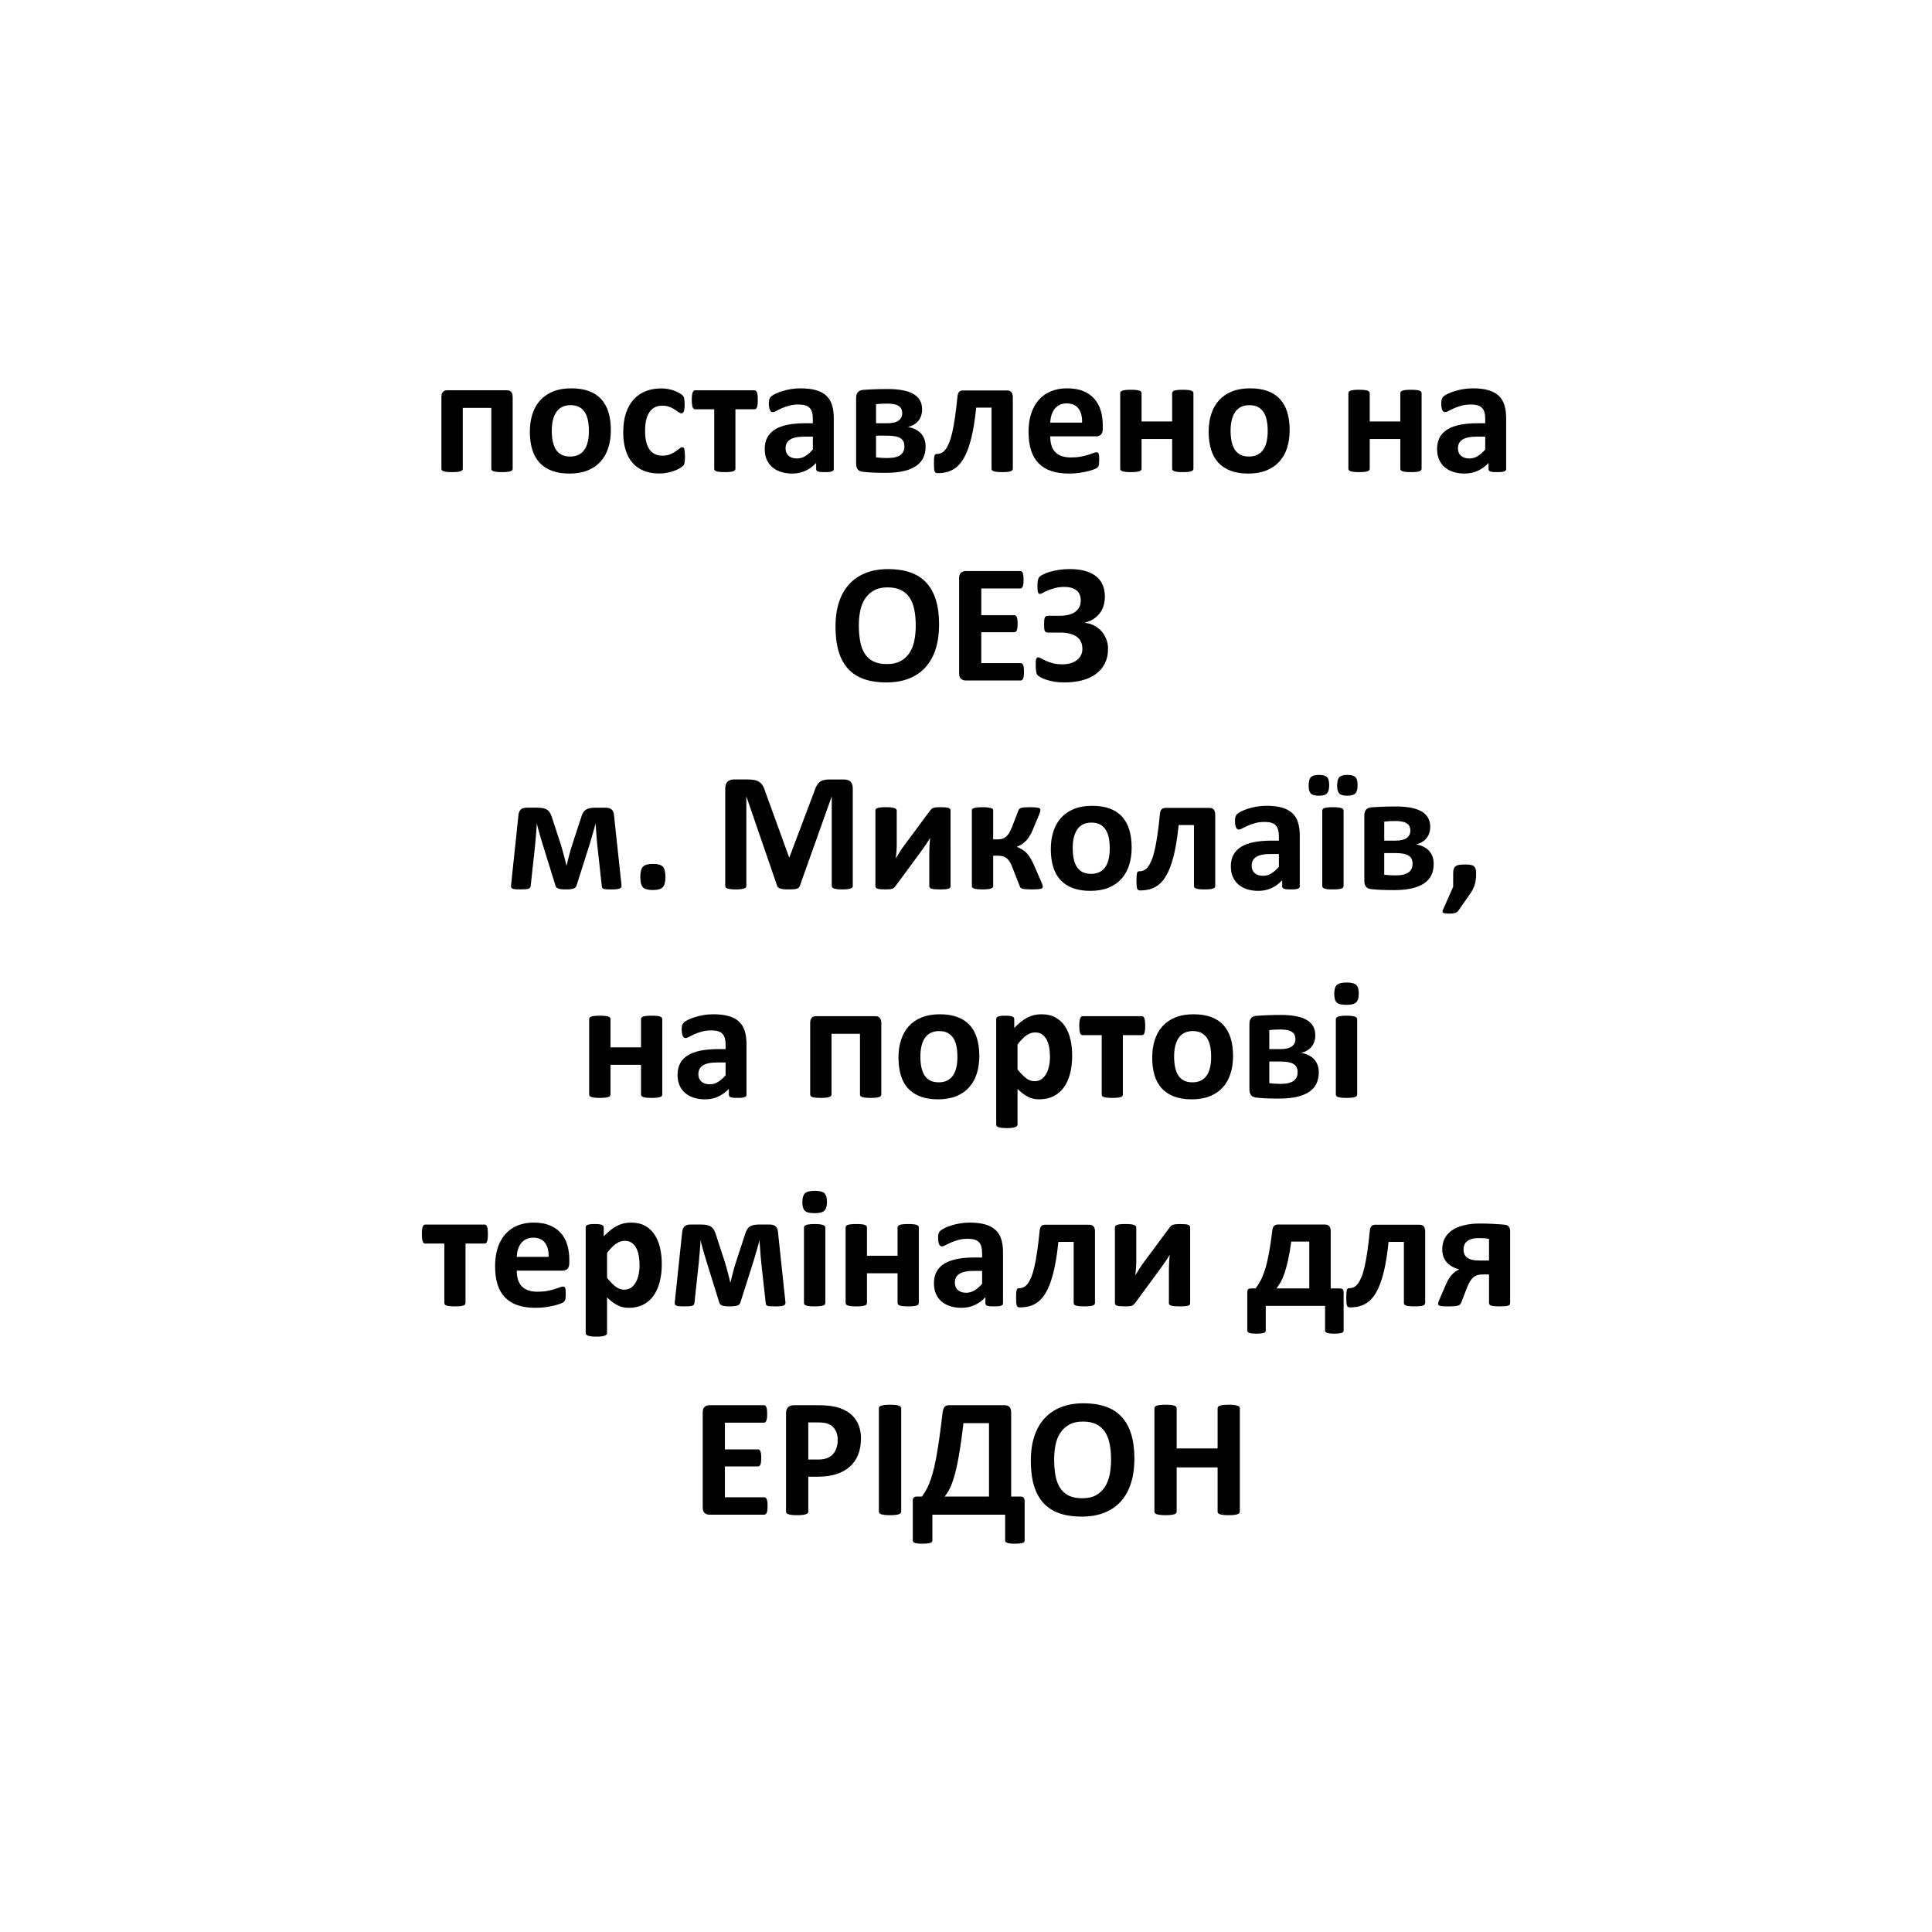 <?xml version="1.0" encoding="UTF-8"?> <!-- Generator: Adobe Illustrator 21.0.0, SVG Export Plug-In . SVG Version: 6.00 Build 0) --> <svg xmlns="http://www.w3.org/2000/svg" xmlns:xlink="http://www.w3.org/1999/xlink" version="1.1" id="Слой_1" x="0px" y="0px" viewBox="0 0 144.567 144.567" style="enable-background:new 0 0 144.567 144.567;" xml:space="preserve"> <style type="text/css"> .st0{fill:#90A93E;} </style> <g> <g> <path d="M38.362,35.074c0,0.042-0.013,0.079-0.038,0.111c-0.025,0.032-0.069,0.058-0.13,0.079 c-0.061,0.021-0.143,0.037-0.244,0.047c-0.101,0.011-0.23,0.016-0.387,0.016c-0.152,0-0.28-0.005-0.384-0.016 c-0.103-0.011-0.187-0.026-0.25-0.047c-0.063-0.021-0.107-0.047-0.13-0.079c-0.023-0.032-0.035-0.069-0.035-0.111v-4.552h-2.136 v4.552c0,0.042-0.014,0.079-0.041,0.111c-0.027,0.032-0.072,0.058-0.133,0.079c-0.061,0.021-0.143,0.037-0.244,0.047 c-0.101,0.011-0.23,0.016-0.387,0.016c-0.156,0-0.285-0.005-0.387-0.016c-0.101-0.011-0.183-0.026-0.244-0.047 c-0.061-0.021-0.104-0.047-0.127-0.079c-0.023-0.032-0.035-0.069-0.035-0.111v-5.357c0-0.169,0.036-0.297,0.108-0.383 c0.072-0.087,0.184-0.13,0.336-0.13h4.451c0.148,0,0.258,0.043,0.329,0.13c0.072,0.087,0.108,0.214,0.108,0.383V35.074z"></path> </g> <g> <path d="M44.066,32.252c0-0.279-0.022-0.536-0.067-0.77c-0.044-0.235-0.119-0.439-0.225-0.612 c-0.106-0.173-0.246-0.309-0.422-0.406c-0.175-0.097-0.396-0.146-0.663-0.146c-0.237,0-0.444,0.043-0.621,0.13 c-0.177,0.087-0.323,0.213-0.437,0.38c-0.114,0.167-0.2,0.368-0.257,0.602c-0.057,0.235-0.086,0.502-0.086,0.802 c0,0.279,0.023,0.536,0.07,0.771c0.047,0.235,0.122,0.438,0.225,0.612c0.104,0.173,0.244,0.307,0.422,0.403 c0.178,0.095,0.397,0.143,0.659,0.143c0.241,0,0.45-0.043,0.628-0.13c0.178-0.087,0.323-0.212,0.438-0.377 c0.114-0.165,0.199-0.365,0.254-0.599C44.039,32.82,44.066,32.553,44.066,32.252z M45.708,32.189c0,0.482-0.063,0.921-0.19,1.319 c-0.127,0.397-0.319,0.74-0.577,1.027c-0.258,0.287-0.581,0.509-0.97,0.666c-0.389,0.156-0.843,0.235-1.363,0.235 c-0.503,0-0.94-0.07-1.312-0.209c-0.372-0.14-0.68-0.342-0.926-0.609c-0.245-0.266-0.427-0.594-0.545-0.983 c-0.118-0.389-0.178-0.833-0.178-1.331c0-0.482,0.064-0.922,0.193-1.322c0.129-0.4,0.322-0.742,0.58-1.027 c0.258-0.285,0.58-0.506,0.967-0.662c0.387-0.156,0.84-0.235,1.36-0.235c0.507,0,0.947,0.069,1.319,0.206 c0.372,0.137,0.679,0.339,0.922,0.605c0.243,0.266,0.424,0.594,0.542,0.983C45.649,31.24,45.708,31.686,45.708,32.189z"></path> </g> <g> <path d="M51.255,34.173c0,0.11-0.003,0.202-0.01,0.276c-0.006,0.074-0.015,0.136-0.025,0.187 c-0.011,0.051-0.023,0.092-0.038,0.124c-0.015,0.032-0.047,0.072-0.098,0.121c-0.051,0.049-0.137,0.108-0.26,0.178 c-0.123,0.07-0.262,0.132-0.418,0.187c-0.156,0.055-0.326,0.099-0.51,0.133c-0.184,0.034-0.373,0.051-0.567,0.051 c-0.435,0-0.821-0.068-1.157-0.203c-0.336-0.135-0.618-0.335-0.846-0.599c-0.228-0.264-0.4-0.586-0.517-0.967 c-0.116-0.38-0.174-0.816-0.174-1.306c0-0.566,0.071-1.055,0.212-1.468c0.142-0.412,0.339-0.753,0.593-1.024 c0.254-0.27,0.554-0.471,0.9-0.602c0.347-0.131,0.727-0.197,1.141-0.197c0.169,0,0.335,0.015,0.498,0.044 c0.163,0.03,0.315,0.07,0.456,0.121c0.142,0.051,0.268,0.108,0.38,0.171c0.112,0.063,0.191,0.118,0.238,0.165 c0.047,0.047,0.079,0.086,0.098,0.117c0.019,0.032,0.034,0.073,0.044,0.124c0.011,0.051,0.019,0.113,0.025,0.187 c0.006,0.074,0.01,0.164,0.01,0.269c0,0.245-0.021,0.417-0.064,0.517c-0.042,0.099-0.097,0.149-0.165,0.149 c-0.072,0-0.148-0.03-0.228-0.089c-0.08-0.059-0.175-0.125-0.285-0.197c-0.11-0.072-0.241-0.137-0.393-0.197 c-0.152-0.059-0.334-0.089-0.545-0.089c-0.414,0-0.731,0.16-0.951,0.479c-0.22,0.319-0.33,0.787-0.33,1.404 c0,0.304,0.027,0.573,0.082,0.805c0.055,0.232,0.136,0.427,0.244,0.583c0.108,0.156,0.243,0.274,0.406,0.352 c0.163,0.078,0.352,0.117,0.567,0.117c0.22,0,0.409-0.033,0.567-0.098c0.159-0.066,0.297-0.139,0.415-0.219 c0.118-0.08,0.218-0.153,0.298-0.219c0.08-0.066,0.148-0.098,0.203-0.098c0.038,0,0.07,0.011,0.095,0.032 c0.025,0.021,0.046,0.06,0.06,0.117c0.015,0.057,0.026,0.13,0.035,0.219C51.25,33.92,51.255,34.034,51.255,34.173z"></path> </g> <g> <path d="M56.703,29.907c0,0.139-0.005,0.256-0.016,0.349c-0.011,0.093-0.026,0.167-0.048,0.222 c-0.021,0.055-0.047,0.093-0.079,0.114c-0.032,0.021-0.067,0.032-0.105,0.032H55.03v4.45c0,0.042-0.013,0.079-0.038,0.111 c-0.025,0.032-0.068,0.058-0.127,0.079c-0.059,0.021-0.14,0.037-0.244,0.047c-0.103,0.011-0.233,0.016-0.39,0.016 c-0.152,0-0.279-0.005-0.38-0.016c-0.101-0.011-0.183-0.026-0.244-0.047c-0.061-0.021-0.104-0.047-0.127-0.079 c-0.023-0.032-0.035-0.069-0.035-0.111v-4.45h-1.427c-0.042,0-0.079-0.012-0.111-0.035c-0.032-0.023-0.058-0.062-0.079-0.117 c-0.021-0.055-0.037-0.131-0.048-0.228c-0.011-0.097-0.016-0.216-0.016-0.355c0-0.127,0.006-0.234,0.019-0.32 c0.013-0.087,0.03-0.158,0.051-0.212c0.021-0.055,0.046-0.094,0.076-0.117c0.03-0.023,0.066-0.035,0.108-0.035h4.438 c0.038,0,0.073,0.012,0.105,0.035c0.032,0.023,0.058,0.062,0.079,0.117c0.021,0.055,0.037,0.128,0.048,0.219 C56.698,29.665,56.703,29.776,56.703,29.907z"></path> </g> <g> <path d="M60.823,32.671h-0.609c-0.258,0-0.478,0.019-0.659,0.057c-0.182,0.038-0.33,0.095-0.444,0.171 c-0.114,0.076-0.197,0.168-0.25,0.276c-0.053,0.108-0.079,0.231-0.079,0.371c0,0.237,0.075,0.423,0.225,0.558 c0.15,0.135,0.358,0.203,0.625,0.203c0.224,0,0.43-0.057,0.618-0.171c0.188-0.114,0.379-0.281,0.574-0.501V32.671z M62.389,35.093 c0,0.059-0.021,0.106-0.063,0.14c-0.042,0.034-0.109,0.058-0.2,0.073c-0.091,0.015-0.225,0.022-0.403,0.022 c-0.19,0-0.329-0.007-0.415-0.022c-0.087-0.015-0.148-0.039-0.184-0.073c-0.036-0.034-0.054-0.08-0.054-0.14v-0.45 c-0.232,0.249-0.498,0.444-0.796,0.583c-0.298,0.139-0.629,0.209-0.992,0.209c-0.3,0-0.576-0.039-0.827-0.117 c-0.251-0.078-0.469-0.194-0.653-0.349c-0.184-0.154-0.326-0.346-0.428-0.574c-0.101-0.228-0.152-0.495-0.152-0.799 c0-0.33,0.064-0.616,0.193-0.859s0.321-0.444,0.577-0.602c0.256-0.159,0.574-0.276,0.954-0.352 c0.38-0.076,0.822-0.114,1.325-0.114h0.552v-0.342c0-0.178-0.018-0.333-0.054-0.466c-0.036-0.133-0.095-0.244-0.178-0.333 c-0.082-0.089-0.192-0.154-0.33-0.196c-0.137-0.042-0.307-0.063-0.51-0.063c-0.266,0-0.504,0.03-0.713,0.089 c-0.209,0.059-0.394,0.125-0.555,0.196c-0.161,0.072-0.295,0.137-0.402,0.197c-0.108,0.059-0.196,0.089-0.263,0.089 c-0.046,0-0.088-0.015-0.124-0.044c-0.036-0.03-0.066-0.072-0.089-0.127c-0.023-0.055-0.041-0.123-0.054-0.203 c-0.013-0.08-0.019-0.169-0.019-0.266c0-0.131,0.011-0.235,0.032-0.311c0.021-0.076,0.061-0.145,0.12-0.206 c0.059-0.061,0.163-0.129,0.311-0.203c0.148-0.074,0.321-0.143,0.52-0.206c0.199-0.063,0.415-0.115,0.65-0.155 c0.235-0.04,0.477-0.06,0.726-0.06c0.444,0,0.823,0.043,1.138,0.13c0.315,0.087,0.574,0.22,0.777,0.399 c0.203,0.18,0.351,0.411,0.444,0.694c0.093,0.283,0.14,0.619,0.14,1.008V35.093z"></path> </g> <g> <path d="M67.676,33.406c0-0.135-0.022-0.254-0.067-0.355c-0.044-0.101-0.118-0.186-0.222-0.254 c-0.103-0.068-0.239-0.117-0.406-0.149c-0.167-0.032-0.367-0.048-0.599-0.048h-0.831v1.623c0.068,0.008,0.138,0.016,0.212,0.022 c0.074,0.006,0.149,0.012,0.225,0.016c0.076,0.004,0.151,0.007,0.225,0.01c0.074,0.002,0.141,0.003,0.2,0.003 c0.224,0,0.416-0.02,0.577-0.06c0.161-0.04,0.292-0.098,0.393-0.174c0.101-0.076,0.175-0.168,0.222-0.276 C67.653,33.657,67.676,33.537,67.676,33.406z M67.511,30.915c0-0.114-0.02-0.215-0.06-0.304c-0.04-0.089-0.105-0.164-0.194-0.225 c-0.089-0.061-0.206-0.108-0.352-0.139c-0.146-0.032-0.322-0.048-0.529-0.048c-0.161,0-0.312,0.004-0.453,0.013 c-0.141,0.008-0.265,0.019-0.371,0.032v1.426h0.856c0.359,0,0.633-0.064,0.821-0.193C67.417,31.347,67.511,31.16,67.511,30.915z M69.261,33.413c0,0.325-0.06,0.611-0.181,0.856c-0.121,0.245-0.303,0.449-0.549,0.612c-0.245,0.163-0.551,0.286-0.919,0.371 c-0.368,0.085-0.801,0.127-1.3,0.127c-0.165,0-0.318-0.001-0.46-0.003c-0.142-0.002-0.279-0.005-0.412-0.01 c-0.133-0.004-0.266-0.011-0.399-0.019c-0.133-0.008-0.276-0.021-0.428-0.038c-0.199-0.017-0.34-0.076-0.425-0.178 c-0.085-0.101-0.127-0.254-0.127-0.456v-4.876c0-0.194,0.04-0.341,0.12-0.44c0.08-0.099,0.203-0.16,0.368-0.181 c0.106-0.009,0.227-0.017,0.364-0.025c0.137-0.009,0.286-0.016,0.447-0.022c0.161-0.006,0.328-0.012,0.501-0.016 c0.173-0.004,0.349-0.006,0.526-0.006c0.452,0,0.842,0.032,1.17,0.095s0.598,0.16,0.811,0.288s0.372,0.287,0.475,0.476 c0.104,0.188,0.155,0.409,0.155,0.662c0,0.342-0.092,0.628-0.276,0.856c-0.184,0.228-0.447,0.382-0.789,0.463 c0.427,0.076,0.755,0.24,0.983,0.491C69.147,32.691,69.261,33.015,69.261,33.413z"></path> </g> <g> <path d="M75.785,35.074c0,0.042-0.013,0.079-0.038,0.111c-0.025,0.032-0.068,0.058-0.127,0.079 c-0.059,0.021-0.14,0.037-0.244,0.047c-0.103,0.011-0.231,0.016-0.383,0.016c-0.156,0-0.287-0.005-0.39-0.016 c-0.103-0.011-0.186-0.026-0.247-0.047c-0.061-0.021-0.104-0.047-0.127-0.079c-0.023-0.032-0.035-0.069-0.035-0.111v-4.571h-1.147 c-0.068,0.664-0.151,1.246-0.251,1.747c-0.099,0.501-0.214,0.933-0.345,1.297c-0.131,0.363-0.276,0.665-0.434,0.903 c-0.159,0.239-0.333,0.428-0.523,0.567c-0.19,0.139-0.396,0.239-0.618,0.298c-0.222,0.059-0.455,0.089-0.7,0.089 c-0.059,0-0.108-0.008-0.146-0.025c-0.038-0.017-0.068-0.05-0.089-0.098c-0.021-0.049-0.036-0.119-0.044-0.212 c-0.008-0.093-0.013-0.216-0.013-0.368c0-0.156,0.003-0.283,0.01-0.38c0.006-0.097,0.018-0.172,0.035-0.225 c0.017-0.053,0.04-0.088,0.07-0.105c0.03-0.017,0.066-0.025,0.108-0.025c0.118,0,0.231-0.024,0.339-0.073 c0.108-0.049,0.209-0.135,0.304-0.26c0.095-0.125,0.185-0.29,0.269-0.494c0.085-0.205,0.163-0.464,0.235-0.777 c0.072-0.313,0.139-0.686,0.203-1.119c0.063-0.433,0.125-0.937,0.184-1.512c0.009-0.173,0.046-0.302,0.111-0.387 c0.066-0.085,0.172-0.127,0.32-0.127h3.278c0.148,0,0.258,0.042,0.329,0.127c0.072,0.085,0.108,0.214,0.108,0.387V35.074z"></path> </g> <g> <path d="M80.97,31.625c0.013-0.448-0.077-0.8-0.27-1.055c-0.192-0.256-0.489-0.384-0.891-0.384c-0.203,0-0.379,0.038-0.529,0.114 c-0.15,0.076-0.275,0.178-0.374,0.307c-0.099,0.129-0.175,0.281-0.228,0.456c-0.053,0.175-0.083,0.362-0.092,0.561H80.97z M82.517,32.081c0,0.194-0.043,0.338-0.13,0.431c-0.087,0.093-0.206,0.139-0.358,0.139h-3.442c0,0.241,0.028,0.46,0.085,0.656 c0.057,0.197,0.148,0.363,0.273,0.501c0.125,0.137,0.285,0.242,0.482,0.314c0.197,0.072,0.432,0.108,0.707,0.108 c0.279,0,0.524-0.02,0.735-0.06c0.211-0.04,0.394-0.085,0.548-0.133c0.154-0.049,0.282-0.093,0.384-0.133s0.184-0.06,0.247-0.06 c0.038,0,0.07,0.007,0.095,0.022c0.025,0.015,0.047,0.041,0.063,0.079s0.029,0.092,0.035,0.162c0.006,0.07,0.01,0.157,0.01,0.263 c0,0.093-0.002,0.172-0.006,0.238c-0.004,0.065-0.011,0.121-0.019,0.168c-0.008,0.046-0.021,0.085-0.038,0.117 c-0.017,0.032-0.039,0.062-0.067,0.092c-0.027,0.03-0.102,0.07-0.225,0.121c-0.123,0.051-0.279,0.1-0.469,0.149 c-0.19,0.049-0.408,0.091-0.653,0.127c-0.245,0.036-0.507,0.054-0.786,0.054c-0.503,0-0.944-0.063-1.322-0.19 c-0.378-0.127-0.694-0.319-0.948-0.577c-0.254-0.258-0.443-0.583-0.567-0.976c-0.125-0.393-0.187-0.854-0.187-1.382 c0-0.503,0.065-0.956,0.196-1.36c0.131-0.404,0.321-0.746,0.571-1.027s0.553-0.496,0.91-0.644c0.357-0.148,0.76-0.222,1.208-0.222 c0.473,0,0.878,0.07,1.214,0.209c0.336,0.139,0.612,0.333,0.828,0.58c0.216,0.247,0.374,0.54,0.476,0.878 c0.101,0.338,0.152,0.706,0.152,1.103V32.081z"></path> </g> <g> <path d="M89.301,35.074c0,0.042-0.013,0.079-0.038,0.111c-0.025,0.032-0.068,0.058-0.127,0.079 c-0.059,0.021-0.14,0.037-0.244,0.047c-0.104,0.011-0.231,0.016-0.384,0.016c-0.156,0-0.286-0.005-0.39-0.016 c-0.103-0.011-0.185-0.026-0.244-0.047c-0.059-0.021-0.101-0.047-0.127-0.079c-0.025-0.032-0.038-0.069-0.038-0.111v-2.225h-2.289 v2.225c0,0.042-0.013,0.079-0.038,0.111c-0.025,0.032-0.069,0.058-0.13,0.079c-0.061,0.021-0.143,0.037-0.244,0.047 c-0.101,0.011-0.23,0.016-0.387,0.016c-0.156,0-0.285-0.005-0.387-0.016c-0.101-0.011-0.183-0.026-0.244-0.047 c-0.061-0.021-0.105-0.047-0.13-0.079c-0.025-0.032-0.038-0.069-0.038-0.111v-5.655c0-0.042,0.013-0.079,0.038-0.111 c0.025-0.032,0.069-0.058,0.13-0.079s0.143-0.037,0.244-0.047c0.101-0.011,0.23-0.016,0.387-0.016 c0.156,0,0.285,0.005,0.387,0.016c0.101,0.011,0.183,0.026,0.244,0.047c0.061,0.021,0.105,0.048,0.13,0.079 c0.025,0.032,0.038,0.069,0.038,0.111v2.118h2.289v-2.118c0-0.042,0.013-0.079,0.038-0.111c0.025-0.032,0.068-0.058,0.127-0.079 c0.059-0.021,0.141-0.037,0.244-0.047c0.104-0.011,0.234-0.016,0.39-0.016c0.152,0,0.28,0.005,0.384,0.016 c0.104,0.011,0.185,0.026,0.244,0.047c0.059,0.021,0.102,0.048,0.127,0.079c0.025,0.032,0.038,0.069,0.038,0.111V35.074z"></path> </g> <g> <path d="M94.86,32.252c0-0.279-0.022-0.536-0.067-0.77c-0.044-0.235-0.119-0.439-0.225-0.612 c-0.106-0.173-0.246-0.309-0.422-0.406c-0.175-0.097-0.396-0.146-0.663-0.146c-0.237,0-0.444,0.043-0.621,0.13 c-0.177,0.087-0.323,0.213-0.437,0.38c-0.114,0.167-0.2,0.368-0.257,0.602c-0.057,0.235-0.086,0.502-0.086,0.802 c0,0.279,0.023,0.536,0.07,0.771c0.047,0.235,0.122,0.438,0.225,0.612c0.104,0.173,0.244,0.307,0.422,0.403 c0.178,0.095,0.397,0.143,0.659,0.143c0.241,0,0.45-0.043,0.628-0.13c0.178-0.087,0.323-0.212,0.438-0.377 c0.114-0.165,0.199-0.365,0.254-0.599C94.832,32.82,94.86,32.553,94.86,32.252z M96.502,32.189c0,0.482-0.063,0.921-0.19,1.319 c-0.127,0.397-0.319,0.74-0.577,1.027c-0.258,0.287-0.581,0.509-0.97,0.666c-0.389,0.156-0.843,0.235-1.363,0.235 c-0.503,0-0.94-0.07-1.312-0.209c-0.372-0.14-0.681-0.342-0.926-0.609c-0.245-0.266-0.427-0.594-0.545-0.983 c-0.118-0.389-0.178-0.833-0.178-1.331c0-0.482,0.064-0.922,0.193-1.322c0.129-0.4,0.322-0.742,0.58-1.027 c0.258-0.285,0.58-0.506,0.967-0.662c0.387-0.156,0.84-0.235,1.36-0.235c0.507,0,0.947,0.069,1.319,0.206 c0.372,0.137,0.679,0.339,0.922,0.605s0.424,0.594,0.542,0.983S96.502,31.686,96.502,32.189z"></path> </g> <g> <path d="M106.375,35.074c0,0.042-0.013,0.079-0.038,0.111c-0.025,0.032-0.068,0.058-0.127,0.079 c-0.059,0.021-0.14,0.037-0.244,0.047c-0.104,0.011-0.231,0.016-0.384,0.016c-0.156,0-0.286-0.005-0.39-0.016 c-0.103-0.011-0.185-0.026-0.244-0.047c-0.059-0.021-0.101-0.047-0.127-0.079c-0.025-0.032-0.038-0.069-0.038-0.111v-2.225h-2.289 v2.225c0,0.042-0.013,0.079-0.038,0.111c-0.025,0.032-0.069,0.058-0.13,0.079c-0.061,0.021-0.143,0.037-0.244,0.047 c-0.101,0.011-0.23,0.016-0.387,0.016c-0.156,0-0.285-0.005-0.387-0.016c-0.101-0.011-0.183-0.026-0.244-0.047 c-0.061-0.021-0.105-0.047-0.13-0.079c-0.025-0.032-0.038-0.069-0.038-0.111v-5.655c0-0.042,0.013-0.079,0.038-0.111 c0.025-0.032,0.069-0.058,0.13-0.079s0.143-0.037,0.244-0.047c0.101-0.011,0.23-0.016,0.387-0.016 c0.156,0,0.285,0.005,0.387,0.016c0.101,0.011,0.183,0.026,0.244,0.047c0.061,0.021,0.105,0.048,0.13,0.079 c0.025,0.032,0.038,0.069,0.038,0.111v2.118h2.289v-2.118c0-0.042,0.013-0.079,0.038-0.111c0.025-0.032,0.068-0.058,0.127-0.079 c0.059-0.021,0.141-0.037,0.244-0.047c0.104-0.011,0.234-0.016,0.39-0.016c0.152,0,0.28,0.005,0.384,0.016 c0.104,0.011,0.185,0.026,0.244,0.047c0.059,0.021,0.102,0.048,0.127,0.079c0.025,0.032,0.038,0.069,0.038,0.111V35.074z"></path> </g> <g> <path d="M111.136,32.671h-0.609c-0.258,0-0.478,0.019-0.659,0.057c-0.182,0.038-0.33,0.095-0.444,0.171 c-0.114,0.076-0.197,0.168-0.25,0.276c-0.053,0.108-0.079,0.231-0.079,0.371c0,0.237,0.075,0.423,0.225,0.558 c0.15,0.135,0.358,0.203,0.625,0.203c0.224,0,0.43-0.057,0.618-0.171c0.188-0.114,0.379-0.281,0.574-0.501V32.671z M112.701,35.093c0,0.059-0.021,0.106-0.063,0.14c-0.042,0.034-0.109,0.058-0.2,0.073c-0.091,0.015-0.225,0.022-0.403,0.022 c-0.19,0-0.329-0.007-0.415-0.022c-0.087-0.015-0.148-0.039-0.184-0.073c-0.036-0.034-0.054-0.08-0.054-0.14v-0.45 c-0.232,0.249-0.498,0.444-0.796,0.583c-0.298,0.139-0.629,0.209-0.992,0.209c-0.3,0-0.576-0.039-0.827-0.117 c-0.251-0.078-0.469-0.194-0.653-0.349c-0.184-0.154-0.326-0.346-0.428-0.574c-0.101-0.228-0.152-0.495-0.152-0.799 c0-0.33,0.064-0.616,0.193-0.859c0.129-0.243,0.321-0.444,0.577-0.602c0.256-0.159,0.574-0.276,0.954-0.352 c0.38-0.076,0.822-0.114,1.325-0.114h0.552v-0.342c0-0.178-0.018-0.333-0.054-0.466c-0.036-0.133-0.095-0.244-0.178-0.333 c-0.082-0.089-0.192-0.154-0.33-0.196c-0.137-0.042-0.307-0.063-0.51-0.063c-0.266,0-0.504,0.03-0.713,0.089 c-0.209,0.059-0.394,0.125-0.555,0.196c-0.161,0.072-0.295,0.137-0.402,0.197c-0.108,0.059-0.196,0.089-0.263,0.089 c-0.046,0-0.088-0.015-0.124-0.044c-0.036-0.03-0.066-0.072-0.089-0.127c-0.023-0.055-0.041-0.123-0.054-0.203 c-0.013-0.08-0.019-0.169-0.019-0.266c0-0.131,0.011-0.235,0.032-0.311c0.021-0.076,0.061-0.145,0.12-0.206 c0.059-0.061,0.163-0.129,0.311-0.203c0.148-0.074,0.321-0.143,0.52-0.206c0.199-0.063,0.415-0.115,0.65-0.155 c0.235-0.04,0.476-0.06,0.726-0.06c0.444,0,0.823,0.043,1.138,0.13c0.315,0.087,0.574,0.22,0.777,0.399 c0.203,0.18,0.351,0.411,0.444,0.694c0.093,0.283,0.14,0.619,0.14,1.008V35.093z"></path> </g> <g> <path d="M68.523,46.819c0-0.43-0.034-0.822-0.101-1.174c-0.068-0.352-0.182-0.654-0.345-0.905 c-0.162-0.251-0.379-0.445-0.649-0.582c-0.27-0.137-0.607-0.206-1.012-0.206c-0.409,0-0.751,0.077-1.025,0.231 c-0.274,0.154-0.496,0.36-0.664,0.617s-0.288,0.558-0.358,0.902c-0.07,0.344-0.104,0.708-0.104,1.092 c0,0.447,0.034,0.849,0.101,1.205c0.067,0.357,0.181,0.661,0.342,0.914c0.16,0.253,0.376,0.446,0.646,0.579 c0.27,0.133,0.61,0.199,1.019,0.199c0.409,0,0.751-0.076,1.025-0.228c0.274-0.152,0.496-0.359,0.664-0.62 c0.169-0.262,0.288-0.566,0.357-0.914C68.488,47.581,68.523,47.211,68.523,46.819z M70.269,46.73c0,0.679-0.084,1.287-0.253,1.823 c-0.169,0.536-0.42,0.99-0.753,1.364c-0.333,0.373-0.746,0.658-1.237,0.854c-0.491,0.196-1.06,0.294-1.705,0.294 c-0.637,0-1.193-0.083-1.667-0.25c-0.475-0.167-0.87-0.421-1.187-0.763c-0.316-0.342-0.554-0.776-0.712-1.304 c-0.158-0.527-0.237-1.152-0.237-1.873c0-0.662,0.084-1.258,0.253-1.788c0.169-0.529,0.42-0.98,0.753-1.351 c0.333-0.371,0.746-0.656,1.237-0.854c0.492-0.198,1.062-0.297,1.712-0.297c0.62,0,1.168,0.082,1.642,0.247 c0.475,0.164,0.871,0.418,1.19,0.759c0.319,0.342,0.559,0.773,0.721,1.294C70.188,45.406,70.269,46.021,70.269,46.73z"></path> </g> <g> <path d="M76.622,50.267c0,0.122-0.005,0.225-0.016,0.307c-0.011,0.082-0.026,0.149-0.048,0.199 c-0.021,0.051-0.047,0.088-0.079,0.111c-0.032,0.023-0.066,0.035-0.104,0.035h-4.113c-0.139,0-0.256-0.041-0.351-0.123 c-0.095-0.082-0.142-0.216-0.142-0.402v-7.138c0-0.186,0.047-0.32,0.142-0.402c0.095-0.082,0.212-0.124,0.351-0.124h4.088 c0.038,0,0.072,0.011,0.101,0.032c0.03,0.021,0.055,0.058,0.076,0.111c0.021,0.053,0.037,0.12,0.048,0.203 c0.011,0.082,0.016,0.187,0.016,0.313c0,0.118-0.005,0.218-0.016,0.301c-0.011,0.082-0.026,0.149-0.048,0.199 c-0.021,0.051-0.046,0.088-0.076,0.111c-0.029,0.023-0.063,0.035-0.101,0.035h-2.923v2H75.9c0.038,0,0.073,0.012,0.104,0.035 c0.032,0.023,0.058,0.059,0.079,0.108c0.021,0.048,0.037,0.114,0.047,0.196c0.011,0.082,0.016,0.182,0.016,0.301 c0,0.122-0.005,0.224-0.016,0.304c-0.011,0.08-0.026,0.145-0.047,0.193c-0.021,0.048-0.047,0.083-0.079,0.104 c-0.032,0.021-0.066,0.032-0.104,0.032h-2.474v2.31h2.949c0.038,0,0.073,0.012,0.104,0.035c0.032,0.023,0.058,0.06,0.079,0.111 c0.021,0.051,0.037,0.117,0.048,0.199C76.616,50.043,76.622,50.145,76.622,50.267z"></path> </g> <g> <path d="M82.912,48.546c0,0.414-0.078,0.777-0.234,1.092c-0.156,0.314-0.379,0.578-0.668,0.791 c-0.289,0.213-0.635,0.372-1.038,0.478c-0.403,0.105-0.849,0.158-1.338,0.158c-0.27,0-0.518-0.019-0.744-0.057 c-0.226-0.038-0.422-0.085-0.589-0.142c-0.167-0.057-0.301-0.113-0.402-0.168c-0.101-0.055-0.173-0.1-0.215-0.136 c-0.042-0.036-0.074-0.073-0.095-0.111c-0.021-0.038-0.038-0.092-0.051-0.161c-0.013-0.07-0.022-0.157-0.029-0.263 c-0.006-0.106-0.009-0.236-0.009-0.392c0-0.177,0.016-0.296,0.047-0.357c0.032-0.061,0.079-0.092,0.142-0.092 c0.051,0,0.122,0.026,0.215,0.079c0.093,0.053,0.211,0.113,0.354,0.18c0.144,0.067,0.317,0.129,0.519,0.183 s0.441,0.082,0.715,0.082c0.228,0,0.435-0.027,0.62-0.082s0.343-0.133,0.471-0.234c0.129-0.101,0.229-0.223,0.301-0.364 c0.072-0.141,0.108-0.298,0.108-0.471c0-0.19-0.033-0.361-0.098-0.513c-0.065-0.152-0.168-0.281-0.307-0.386 c-0.139-0.105-0.315-0.187-0.528-0.244s-0.469-0.085-0.769-0.085h-0.867c-0.063,0-0.114-0.008-0.152-0.025 c-0.038-0.017-0.069-0.048-0.092-0.095c-0.023-0.046-0.038-0.111-0.044-0.193c-0.006-0.082-0.01-0.191-0.01-0.326 c0-0.122,0.004-0.222,0.013-0.301c0.009-0.078,0.024-0.14,0.048-0.187c0.023-0.046,0.053-0.079,0.088-0.098 c0.036-0.019,0.079-0.029,0.13-0.029h0.88c0.257,0,0.485-0.025,0.683-0.076c0.198-0.051,0.364-0.125,0.497-0.225 c0.133-0.099,0.234-0.22,0.304-0.361c0.07-0.141,0.104-0.303,0.104-0.484c0-0.152-0.024-0.291-0.073-0.418 c-0.048-0.127-0.123-0.233-0.225-0.32c-0.101-0.087-0.23-0.154-0.386-0.202c-0.156-0.049-0.342-0.073-0.557-0.073 c-0.253,0-0.481,0.027-0.683,0.082c-0.202,0.055-0.379,0.114-0.529,0.177c-0.15,0.063-0.276,0.123-0.38,0.18 c-0.103,0.057-0.18,0.085-0.231,0.085c-0.03,0-0.055-0.008-0.076-0.025c-0.021-0.017-0.04-0.047-0.057-0.092 s-0.028-0.104-0.035-0.18c-0.006-0.076-0.01-0.175-0.01-0.297c0-0.084,0.002-0.162,0.006-0.234 c0.004-0.072,0.013-0.137,0.025-0.196c0.013-0.059,0.03-0.111,0.051-0.155c0.021-0.044,0.054-0.087,0.098-0.13 c0.044-0.042,0.135-0.097,0.272-0.165c0.137-0.067,0.305-0.13,0.503-0.187c0.198-0.057,0.422-0.104,0.671-0.142 c0.249-0.038,0.513-0.057,0.791-0.057c0.439,0,0.822,0.046,1.149,0.139c0.327,0.093,0.6,0.227,0.82,0.402 c0.219,0.175,0.384,0.39,0.493,0.645c0.11,0.255,0.165,0.547,0.165,0.876c0,0.262-0.036,0.5-0.108,0.715 c-0.072,0.215-0.174,0.405-0.307,0.569c-0.133,0.165-0.291,0.303-0.475,0.415c-0.183,0.112-0.387,0.193-0.611,0.244v0.013 c0.257,0.03,0.492,0.1,0.706,0.212c0.213,0.112,0.395,0.254,0.547,0.427c0.152,0.173,0.27,0.37,0.354,0.592 C82.87,48.056,82.912,48.293,82.912,48.546z"></path> </g> <g> <path d="M46.509,66.268c0.008,0.105-0.04,0.179-0.146,0.222c-0.105,0.042-0.293,0.063-0.563,0.063 c-0.165,0-0.296-0.002-0.395-0.006c-0.099-0.004-0.175-0.015-0.228-0.032c-0.053-0.017-0.089-0.041-0.108-0.073 c-0.019-0.032-0.03-0.073-0.035-0.124l-0.335-3.031c-0.013-0.11-0.024-0.232-0.035-0.367c-0.011-0.135-0.021-0.272-0.032-0.411 c-0.011-0.139-0.02-0.278-0.029-0.415c-0.008-0.137-0.019-0.261-0.031-0.37l0.006-0.158c-0.03,0.114-0.062,0.238-0.098,0.373 c-0.036,0.135-0.075,0.272-0.117,0.411c-0.042,0.139-0.082,0.277-0.12,0.415c-0.038,0.137-0.074,0.26-0.108,0.37l-0.993,3.126 c-0.017,0.051-0.042,0.095-0.076,0.133c-0.034,0.038-0.081,0.069-0.142,0.092c-0.061,0.023-0.139,0.04-0.234,0.051 c-0.095,0.011-0.214,0.016-0.358,0.016c-0.131,0-0.242-0.005-0.332-0.016c-0.091-0.011-0.167-0.027-0.228-0.051 c-0.061-0.023-0.109-0.054-0.142-0.092c-0.034-0.038-0.057-0.084-0.069-0.139l-0.968-3.12c-0.034-0.11-0.071-0.232-0.111-0.367 c-0.04-0.135-0.08-0.272-0.12-0.411c-0.04-0.139-0.078-0.277-0.114-0.415c-0.036-0.137-0.066-0.263-0.092-0.377l0.006,0.158 c-0.008,0.11-0.017,0.233-0.025,0.37c-0.008,0.137-0.019,0.275-0.032,0.415c-0.013,0.139-0.025,0.276-0.038,0.411 c-0.013,0.135-0.023,0.257-0.032,0.367l-0.323,2.993c-0.008,0.055-0.023,0.1-0.044,0.136c-0.021,0.036-0.061,0.064-0.12,0.085 c-0.059,0.021-0.139,0.035-0.24,0.041c-0.101,0.006-0.234,0.01-0.399,0.01c-0.148,0-0.266-0.004-0.354-0.013 c-0.089-0.008-0.157-0.024-0.206-0.047c-0.048-0.023-0.08-0.053-0.095-0.089c-0.015-0.036-0.02-0.081-0.016-0.136l0.557-5.284 c0.021-0.181,0.08-0.317,0.177-0.408c0.097-0.091,0.245-0.136,0.443-0.136h0.804c0.169,0,0.312,0.013,0.43,0.038 c0.118,0.025,0.221,0.07,0.31,0.133c0.089,0.063,0.162,0.15,0.221,0.259c0.059,0.11,0.112,0.247,0.158,0.411l0.633,1.937 c0.038,0.126,0.076,0.258,0.114,0.395c0.038,0.137,0.076,0.274,0.114,0.411c0.038,0.137,0.073,0.27,0.104,0.399 c0.032,0.129,0.06,0.25,0.085,0.364h0.006c0.025-0.114,0.055-0.238,0.088-0.373c0.034-0.135,0.069-0.272,0.104-0.411 c0.036-0.139,0.074-0.276,0.114-0.411c0.04-0.135,0.079-0.262,0.117-0.38l0.633-1.93c0.042-0.152,0.089-0.282,0.139-0.389 c0.051-0.108,0.116-0.194,0.196-0.259c0.08-0.065,0.179-0.114,0.297-0.145c0.118-0.032,0.264-0.048,0.437-0.048h0.797 c0.202,0,0.353,0.045,0.452,0.136c0.099,0.091,0.157,0.227,0.174,0.408L46.509,66.268z"></path> </g> <g> <path d="M49.792,65.604c0,0.392-0.069,0.656-0.206,0.791c-0.137,0.135-0.383,0.203-0.737,0.203s-0.599-0.066-0.734-0.199 c-0.135-0.133-0.202-0.385-0.202-0.756c0-0.396,0.069-0.662,0.206-0.797c0.137-0.135,0.385-0.202,0.744-0.202 c0.35,0,0.593,0.066,0.728,0.199C49.724,64.974,49.792,65.229,49.792,65.604z"></path> </g> <g> <path d="M63.816,66.287c0,0.042-0.012,0.08-0.035,0.114c-0.023,0.034-0.065,0.061-0.127,0.082 c-0.061,0.021-0.142,0.038-0.244,0.051c-0.101,0.013-0.23,0.019-0.386,0.019c-0.152,0-0.278-0.006-0.38-0.019 c-0.101-0.013-0.181-0.03-0.241-0.051c-0.059-0.021-0.101-0.049-0.127-0.082c-0.025-0.034-0.038-0.072-0.038-0.114v-6.663h-0.013 l-2.373,6.657c-0.017,0.055-0.044,0.1-0.082,0.136c-0.038,0.036-0.09,0.064-0.155,0.085c-0.065,0.021-0.149,0.035-0.25,0.041 c-0.101,0.006-0.224,0.01-0.367,0.01c-0.143,0-0.266-0.005-0.367-0.016c-0.101-0.011-0.185-0.027-0.25-0.051 c-0.065-0.023-0.117-0.052-0.155-0.085c-0.038-0.034-0.063-0.074-0.076-0.12l-2.291-6.657h-0.013v6.663 c0,0.042-0.012,0.08-0.035,0.114c-0.023,0.034-0.066,0.061-0.13,0.082c-0.063,0.021-0.145,0.038-0.244,0.051 c-0.099,0.013-0.227,0.019-0.383,0.019c-0.152,0-0.278-0.006-0.38-0.019c-0.101-0.013-0.182-0.03-0.244-0.051 c-0.061-0.021-0.103-0.049-0.127-0.082c-0.023-0.034-0.035-0.072-0.035-0.114v-7.296c0-0.215,0.057-0.38,0.171-0.494 c0.114-0.114,0.266-0.171,0.456-0.171h1.088c0.194,0,0.361,0.016,0.5,0.048c0.139,0.032,0.259,0.084,0.361,0.158 c0.101,0.074,0.186,0.171,0.253,0.291c0.068,0.12,0.127,0.269,0.177,0.446l1.772,4.879h0.025l1.835-4.866 c0.055-0.177,0.115-0.327,0.18-0.449c0.065-0.122,0.141-0.222,0.228-0.297c0.087-0.076,0.189-0.13,0.307-0.161 c0.118-0.032,0.255-0.048,0.411-0.048h1.12c0.114,0,0.212,0.015,0.294,0.044c0.082,0.03,0.15,0.073,0.203,0.13 c0.053,0.057,0.093,0.127,0.12,0.209c0.027,0.082,0.041,0.176,0.041,0.282V66.287z"></path> </g> <g> <path d="M71.125,66.319c0,0.042-0.012,0.078-0.035,0.108c-0.023,0.029-0.064,0.054-0.124,0.073 c-0.059,0.019-0.138,0.033-0.237,0.041c-0.099,0.009-0.225,0.013-0.376,0.013c-0.152,0-0.28-0.004-0.383-0.013 c-0.103-0.008-0.188-0.022-0.253-0.041c-0.065-0.019-0.112-0.043-0.139-0.073c-0.027-0.03-0.041-0.065-0.041-0.108v-2.519 c0-0.177,0.005-0.361,0.016-0.551c0.011-0.19,0.026-0.375,0.047-0.557c-0.101,0.177-0.211,0.351-0.329,0.522 c-0.118,0.171-0.238,0.341-0.361,0.509l-1.905,2.588c-0.038,0.046-0.074,0.085-0.108,0.117c-0.034,0.032-0.077,0.057-0.13,0.076 c-0.053,0.019-0.119,0.032-0.199,0.038c-0.08,0.006-0.183,0.01-0.31,0.01c-0.152,0-0.275-0.004-0.37-0.013 c-0.095-0.008-0.171-0.022-0.228-0.041c-0.057-0.019-0.097-0.044-0.12-0.076c-0.023-0.032-0.035-0.069-0.035-0.111v-5.664 c0-0.038,0.012-0.073,0.035-0.104c0.023-0.032,0.065-0.058,0.127-0.079c0.061-0.021,0.141-0.037,0.241-0.047 c0.099-0.011,0.225-0.016,0.376-0.016c0.3,0,0.511,0.021,0.633,0.063c0.122,0.042,0.184,0.103,0.184,0.183v2.506 c0,0.173-0.006,0.352-0.019,0.538c-0.013,0.186-0.03,0.365-0.051,0.538c0.101-0.169,0.205-0.336,0.31-0.503 c0.105-0.167,0.217-0.328,0.335-0.484l1.924-2.595c0.034-0.046,0.07-0.085,0.108-0.117c0.038-0.032,0.086-0.057,0.143-0.076 c0.057-0.019,0.127-0.033,0.209-0.041c0.082-0.009,0.189-0.013,0.32-0.013c0.148,0,0.27,0.004,0.367,0.013 c0.097,0.008,0.174,0.023,0.231,0.044c0.057,0.021,0.096,0.048,0.117,0.082c0.021,0.034,0.032,0.072,0.032,0.114V66.319z"></path> </g> <g> <path d="M78.027,66.363c0,0.034-0.012,0.062-0.035,0.085c-0.023,0.023-0.064,0.042-0.124,0.057 c-0.059,0.015-0.14,0.026-0.244,0.035c-0.103,0.009-0.233,0.013-0.389,0.013c-0.177,0-0.323-0.004-0.437-0.013 c-0.114-0.008-0.204-0.02-0.272-0.035c-0.067-0.015-0.116-0.037-0.146-0.067c-0.03-0.03-0.053-0.065-0.07-0.108l-0.525-1.348 c-0.063-0.181-0.132-0.333-0.206-0.455c-0.074-0.122-0.155-0.221-0.244-0.294c-0.089-0.074-0.19-0.127-0.304-0.158 c-0.114-0.032-0.245-0.047-0.392-0.047h-0.323v2.303c0,0.029-0.015,0.058-0.044,0.085c-0.03,0.027-0.076,0.052-0.139,0.073 c-0.063,0.021-0.145,0.037-0.247,0.047c-0.101,0.011-0.224,0.016-0.367,0.016c-0.148,0-0.272-0.005-0.373-0.016 c-0.101-0.011-0.184-0.026-0.247-0.047c-0.063-0.021-0.108-0.045-0.136-0.073c-0.027-0.028-0.041-0.056-0.041-0.085v-5.714 c0-0.03,0.014-0.058,0.041-0.085c0.027-0.027,0.073-0.051,0.136-0.069c0.063-0.019,0.146-0.034,0.247-0.044 c0.101-0.011,0.226-0.016,0.373-0.016c0.143,0,0.266,0.005,0.367,0.016c0.101,0.011,0.183,0.025,0.247,0.044 c0.063,0.019,0.11,0.042,0.139,0.069c0.03,0.027,0.044,0.056,0.044,0.085v2.196h0.323c0.131,0,0.249-0.016,0.354-0.047 c0.106-0.032,0.202-0.085,0.288-0.158c0.087-0.074,0.167-0.172,0.241-0.294c0.074-0.122,0.145-0.274,0.212-0.456l0.474-1.215 c0.013-0.042,0.034-0.079,0.063-0.111c0.03-0.032,0.075-0.057,0.136-0.076c0.061-0.019,0.146-0.033,0.253-0.041 c0.108-0.009,0.25-0.013,0.427-0.013c0.156,0,0.284,0.004,0.383,0.013c0.099,0.008,0.177,0.021,0.234,0.038 c0.057,0.017,0.096,0.037,0.117,0.06c0.021,0.023,0.032,0.052,0.032,0.085c0,0.042-0.008,0.093-0.025,0.152 c-0.017,0.059-0.046,0.139-0.088,0.24l-0.449,1.076c-0.089,0.215-0.182,0.398-0.282,0.548c-0.099,0.15-0.2,0.273-0.304,0.37 c-0.103,0.097-0.208,0.175-0.313,0.234c-0.105,0.059-0.207,0.105-0.304,0.139v0.013c0.131,0.055,0.253,0.114,0.367,0.177 c0.114,0.063,0.223,0.145,0.326,0.247c0.103,0.101,0.203,0.227,0.297,0.377c0.095,0.15,0.189,0.33,0.282,0.541l0.551,1.266 c0.025,0.055,0.045,0.102,0.06,0.142c0.015,0.04,0.026,0.076,0.035,0.108c0.008,0.032,0.014,0.058,0.016,0.079 C78.026,66.328,78.027,66.346,78.027,66.363z"></path> </g> <g> <path d="M83.039,63.484c0-0.278-0.022-0.535-0.066-0.769c-0.044-0.234-0.119-0.438-0.225-0.611 c-0.105-0.173-0.246-0.308-0.421-0.405c-0.175-0.097-0.396-0.146-0.661-0.146c-0.236,0-0.443,0.043-0.62,0.13 c-0.177,0.086-0.323,0.213-0.437,0.38c-0.114,0.167-0.199,0.367-0.256,0.601c-0.057,0.234-0.085,0.501-0.085,0.8 c0,0.279,0.023,0.535,0.069,0.769c0.046,0.234,0.121,0.438,0.225,0.611c0.103,0.173,0.244,0.307,0.421,0.402 c0.177,0.095,0.397,0.142,0.658,0.142c0.24,0,0.449-0.043,0.626-0.13c0.177-0.087,0.323-0.212,0.437-0.376 c0.114-0.165,0.198-0.364,0.253-0.598C83.012,64.05,83.039,63.784,83.039,63.484z M84.679,63.421c0,0.481-0.063,0.92-0.19,1.316 c-0.126,0.396-0.318,0.738-0.576,1.025c-0.257,0.287-0.58,0.508-0.968,0.665c-0.388,0.156-0.842,0.234-1.361,0.234 c-0.502,0-0.939-0.07-1.31-0.209c-0.371-0.139-0.679-0.342-0.924-0.607c-0.245-0.266-0.426-0.593-0.544-0.981 c-0.118-0.388-0.177-0.831-0.177-1.329c0-0.481,0.064-0.921,0.193-1.319c0.129-0.399,0.322-0.741,0.579-1.025 c0.257-0.285,0.579-0.505,0.965-0.661c0.386-0.156,0.839-0.234,1.357-0.234c0.506,0,0.945,0.069,1.316,0.206 c0.371,0.137,0.678,0.338,0.921,0.604c0.243,0.266,0.423,0.593,0.541,0.981C84.619,62.474,84.679,62.919,84.679,63.421z"></path> </g> <g> <path d="M90.931,66.3c0,0.042-0.013,0.079-0.038,0.111c-0.025,0.032-0.067,0.058-0.127,0.079c-0.059,0.021-0.14,0.037-0.244,0.047 c-0.103,0.011-0.231,0.016-0.383,0.016c-0.156,0-0.286-0.005-0.389-0.016c-0.103-0.011-0.186-0.026-0.247-0.047 c-0.061-0.021-0.103-0.047-0.127-0.079c-0.023-0.032-0.035-0.069-0.035-0.111v-4.563h-1.145c-0.068,0.662-0.151,1.243-0.25,1.744 c-0.099,0.5-0.214,0.931-0.345,1.294c-0.131,0.363-0.275,0.663-0.433,0.902c-0.158,0.238-0.332,0.427-0.522,0.566 c-0.19,0.139-0.395,0.238-0.617,0.297c-0.221,0.059-0.454,0.089-0.699,0.089c-0.059,0-0.108-0.008-0.146-0.025 c-0.038-0.017-0.068-0.05-0.089-0.098c-0.021-0.049-0.036-0.119-0.044-0.212c-0.008-0.093-0.013-0.215-0.013-0.367 c0-0.156,0.003-0.283,0.01-0.38c0.006-0.097,0.018-0.172,0.035-0.225c0.017-0.053,0.04-0.088,0.069-0.104 c0.03-0.017,0.065-0.025,0.108-0.025c0.118,0,0.231-0.024,0.339-0.073c0.108-0.049,0.209-0.135,0.304-0.26 c0.095-0.124,0.185-0.289,0.269-0.493c0.084-0.205,0.162-0.463,0.234-0.775c0.072-0.312,0.139-0.685,0.202-1.117 c0.063-0.432,0.124-0.935,0.183-1.509c0.009-0.173,0.045-0.302,0.111-0.386c0.065-0.084,0.172-0.127,0.32-0.127h3.272 c0.148,0,0.257,0.042,0.329,0.127c0.072,0.084,0.108,0.213,0.108,0.386V66.3z"></path> </g> <g> <path d="M95.695,63.902h-0.607c-0.257,0-0.477,0.019-0.658,0.057c-0.181,0.038-0.329,0.095-0.443,0.171 c-0.114,0.076-0.197,0.168-0.25,0.275c-0.053,0.108-0.079,0.231-0.079,0.37c0,0.236,0.075,0.422,0.225,0.557 c0.15,0.135,0.358,0.202,0.624,0.202c0.224,0,0.429-0.057,0.617-0.171c0.188-0.114,0.379-0.281,0.573-0.5V63.902z M97.258,66.319 c0,0.059-0.021,0.106-0.063,0.139c-0.042,0.034-0.109,0.058-0.199,0.073c-0.091,0.015-0.225,0.022-0.402,0.022 c-0.19,0-0.328-0.007-0.415-0.022c-0.086-0.015-0.148-0.039-0.183-0.073c-0.036-0.034-0.054-0.08-0.054-0.139V65.87 c-0.232,0.249-0.497,0.443-0.794,0.582c-0.297,0.139-0.628,0.209-0.99,0.209c-0.3,0-0.575-0.039-0.826-0.117 c-0.251-0.078-0.468-0.194-0.652-0.348c-0.183-0.154-0.326-0.345-0.427-0.573c-0.101-0.228-0.152-0.494-0.152-0.797 c0-0.329,0.064-0.615,0.193-0.857c0.129-0.243,0.321-0.443,0.576-0.601c0.255-0.158,0.573-0.275,0.952-0.351 c0.38-0.076,0.821-0.114,1.323-0.114h0.551V62.56c0-0.177-0.018-0.332-0.054-0.465c-0.036-0.133-0.095-0.244-0.177-0.332 c-0.082-0.089-0.192-0.154-0.329-0.196c-0.137-0.042-0.307-0.063-0.509-0.063c-0.266,0-0.503,0.03-0.712,0.089 c-0.209,0.059-0.393,0.124-0.554,0.196c-0.16,0.072-0.294,0.137-0.402,0.196c-0.108,0.059-0.195,0.088-0.263,0.088 c-0.046,0-0.087-0.015-0.123-0.044c-0.036-0.03-0.065-0.072-0.089-0.127c-0.023-0.055-0.041-0.122-0.054-0.202 c-0.013-0.08-0.019-0.169-0.019-0.266c0-0.131,0.011-0.234,0.032-0.31c0.021-0.076,0.061-0.145,0.12-0.206 c0.059-0.061,0.162-0.129,0.31-0.202c0.148-0.074,0.321-0.142,0.519-0.206c0.198-0.063,0.415-0.115,0.649-0.155 c0.234-0.04,0.476-0.06,0.725-0.06c0.443,0,0.822,0.043,1.136,0.13c0.314,0.086,0.573,0.219,0.775,0.399 c0.202,0.179,0.35,0.41,0.443,0.693c0.093,0.283,0.139,0.618,0.139,1.006V66.319z"></path> </g> <g> <path d="M101.586,58.751c0,0.295-0.055,0.501-0.165,0.617c-0.11,0.116-0.312,0.174-0.607,0.174c-0.3,0-0.501-0.056-0.604-0.168 c-0.103-0.112-0.155-0.309-0.155-0.592c0-0.299,0.054-0.507,0.161-0.623c0.108-0.116,0.309-0.174,0.604-0.174 c0.3,0,0.502,0.056,0.608,0.168C101.533,58.264,101.586,58.464,101.586,58.751z M99.459,58.751c0,0.295-0.055,0.501-0.165,0.617 c-0.11,0.116-0.312,0.174-0.607,0.174c-0.3,0-0.502-0.056-0.607-0.168c-0.105-0.112-0.158-0.309-0.158-0.592 c0-0.299,0.055-0.507,0.165-0.623c0.11-0.116,0.31-0.174,0.601-0.174c0.304,0,0.508,0.056,0.614,0.168 C99.407,58.264,99.459,58.464,99.459,58.751z M100.537,66.3c0,0.042-0.013,0.079-0.038,0.111c-0.025,0.032-0.069,0.058-0.13,0.079 c-0.061,0.021-0.142,0.037-0.244,0.047c-0.101,0.011-0.23,0.016-0.386,0.016c-0.156,0-0.285-0.005-0.386-0.016 c-0.101-0.011-0.182-0.026-0.244-0.047c-0.061-0.021-0.104-0.047-0.13-0.079c-0.025-0.032-0.038-0.069-0.038-0.111v-5.645 c0-0.042,0.013-0.079,0.038-0.111c0.025-0.032,0.069-0.058,0.13-0.079s0.142-0.037,0.244-0.047 c0.101-0.011,0.23-0.016,0.386-0.016c0.156,0,0.285,0.005,0.386,0.016c0.101,0.011,0.182,0.026,0.244,0.047 c0.061,0.021,0.105,0.047,0.13,0.079c0.025,0.032,0.038,0.068,0.038,0.111V66.3z"></path> </g> <g> <path d="M105.698,64.636c0-0.135-0.022-0.253-0.066-0.354s-0.118-0.186-0.222-0.253c-0.103-0.068-0.238-0.117-0.405-0.149 c-0.167-0.032-0.366-0.048-0.598-0.048h-0.829v1.62c0.068,0.008,0.138,0.016,0.212,0.022c0.074,0.006,0.149,0.012,0.225,0.016 c0.076,0.004,0.151,0.007,0.225,0.01c0.074,0.002,0.14,0.003,0.199,0.003c0.224,0,0.416-0.02,0.576-0.06 c0.16-0.04,0.291-0.098,0.392-0.174c0.101-0.076,0.175-0.168,0.221-0.275C105.675,64.886,105.698,64.767,105.698,64.636z M105.534,62.149c0-0.114-0.02-0.215-0.06-0.304c-0.04-0.089-0.104-0.164-0.193-0.225c-0.089-0.061-0.206-0.108-0.351-0.139 c-0.146-0.032-0.322-0.048-0.528-0.048c-0.16,0-0.311,0.004-0.453,0.013c-0.141,0.008-0.265,0.019-0.37,0.032v1.424h0.854 c0.359,0,0.632-0.064,0.82-0.193C105.44,62.58,105.534,62.393,105.534,62.149z M107.28,64.642c0,0.325-0.06,0.61-0.18,0.854 c-0.12,0.245-0.303,0.448-0.548,0.611c-0.245,0.162-0.55,0.286-0.918,0.37c-0.367,0.084-0.799,0.127-1.297,0.127 c-0.164,0-0.317-0.001-0.459-0.003c-0.141-0.002-0.278-0.005-0.411-0.01c-0.133-0.004-0.266-0.011-0.399-0.019 c-0.133-0.008-0.275-0.021-0.427-0.038c-0.198-0.017-0.339-0.076-0.424-0.177c-0.084-0.101-0.127-0.253-0.127-0.456v-4.866 c0-0.194,0.04-0.341,0.12-0.44c0.08-0.099,0.203-0.159,0.367-0.18c0.105-0.009,0.227-0.017,0.364-0.025 c0.137-0.008,0.286-0.016,0.446-0.022c0.16-0.006,0.327-0.012,0.5-0.016c0.173-0.004,0.348-0.006,0.525-0.006 c0.451,0,0.841,0.032,1.168,0.095c0.327,0.063,0.597,0.159,0.81,0.288c0.213,0.129,0.371,0.287,0.474,0.475 c0.103,0.188,0.155,0.408,0.155,0.661c0,0.342-0.092,0.626-0.275,0.854c-0.183,0.228-0.446,0.382-0.788,0.462 c0.426,0.076,0.753,0.239,0.981,0.49C107.166,63.922,107.28,64.245,107.28,64.642z"></path> </g> <g> <path d="M110.457,65.351c0,0.169-0.008,0.322-0.025,0.459c-0.017,0.137-0.044,0.267-0.082,0.389 c-0.038,0.122-0.086,0.241-0.146,0.357c-0.059,0.116-0.133,0.235-0.221,0.358l-0.848,1.215c-0.029,0.042-0.062,0.078-0.098,0.108 c-0.036,0.03-0.079,0.053-0.13,0.07c-0.051,0.017-0.112,0.031-0.183,0.041c-0.072,0.011-0.162,0.016-0.272,0.016 c-0.122,0-0.221-0.005-0.297-0.016c-0.076-0.011-0.131-0.026-0.164-0.048c-0.034-0.021-0.052-0.048-0.054-0.082 c-0.002-0.034,0.007-0.074,0.029-0.12l0.772-1.747v-1c0-0.143,0.017-0.26,0.051-0.348c0.034-0.089,0.086-0.156,0.158-0.202 c0.072-0.046,0.162-0.077,0.272-0.092c0.11-0.015,0.243-0.022,0.399-0.022c0.148,0,0.274,0.007,0.38,0.022 c0.106,0.015,0.193,0.045,0.263,0.092c0.07,0.046,0.12,0.114,0.152,0.202C110.442,65.091,110.457,65.207,110.457,65.351z"></path> </g> <g> <path d="M49.556,81.9c0,0.042-0.013,0.079-0.038,0.111c-0.025,0.032-0.067,0.058-0.127,0.079c-0.059,0.021-0.14,0.037-0.244,0.047 c-0.103,0.011-0.231,0.016-0.383,0.016c-0.156,0-0.286-0.005-0.389-0.016c-0.103-0.011-0.184-0.026-0.244-0.047 c-0.059-0.021-0.101-0.047-0.127-0.079c-0.025-0.032-0.038-0.069-0.038-0.111v-2.221h-2.284V81.9c0,0.042-0.013,0.079-0.038,0.111 c-0.025,0.032-0.069,0.058-0.13,0.079c-0.061,0.021-0.142,0.037-0.244,0.047c-0.101,0.011-0.23,0.016-0.386,0.016 c-0.156,0-0.285-0.005-0.386-0.016c-0.101-0.011-0.182-0.026-0.244-0.047c-0.061-0.021-0.104-0.047-0.13-0.079 c-0.025-0.032-0.038-0.069-0.038-0.111v-5.645c0-0.042,0.013-0.079,0.038-0.111c0.025-0.032,0.069-0.058,0.13-0.079 c0.061-0.021,0.142-0.037,0.244-0.047c0.101-0.011,0.23-0.016,0.386-0.016c0.156,0,0.285,0.005,0.386,0.016 c0.101,0.011,0.182,0.026,0.244,0.047c0.061,0.021,0.105,0.047,0.13,0.079c0.025,0.032,0.038,0.068,0.038,0.111v2.114h2.284 v-2.114c0-0.042,0.013-0.079,0.038-0.111c0.025-0.032,0.068-0.058,0.127-0.079c0.059-0.021,0.14-0.037,0.244-0.047 c0.103-0.011,0.233-0.016,0.389-0.016c0.152,0,0.28,0.005,0.383,0.016c0.103,0.011,0.185,0.026,0.244,0.047 c0.059,0.021,0.101,0.047,0.127,0.079c0.025,0.032,0.038,0.068,0.038,0.111V81.9z"></path> </g> <g> <path d="M54.294,79.502h-0.607c-0.257,0-0.477,0.019-0.658,0.057c-0.181,0.038-0.329,0.095-0.443,0.171 c-0.114,0.076-0.197,0.168-0.25,0.275c-0.053,0.108-0.079,0.231-0.079,0.37c0,0.236,0.075,0.422,0.225,0.557 c0.15,0.135,0.358,0.202,0.623,0.202c0.224,0,0.429-0.057,0.617-0.171c0.188-0.114,0.379-0.281,0.573-0.5V79.502z M55.857,81.919 c0,0.059-0.021,0.106-0.063,0.139c-0.042,0.034-0.109,0.058-0.199,0.073c-0.091,0.015-0.225,0.022-0.402,0.022 c-0.19,0-0.328-0.007-0.415-0.022c-0.086-0.015-0.148-0.039-0.183-0.073c-0.036-0.034-0.054-0.08-0.054-0.139V81.47 c-0.232,0.249-0.497,0.443-0.794,0.582c-0.297,0.139-0.628,0.209-0.99,0.209c-0.3,0-0.575-0.039-0.826-0.117 c-0.251-0.078-0.468-0.194-0.652-0.348c-0.183-0.154-0.326-0.345-0.427-0.573c-0.101-0.228-0.152-0.494-0.152-0.797 c0-0.329,0.064-0.615,0.193-0.857c0.129-0.243,0.321-0.443,0.576-0.601c0.255-0.158,0.573-0.275,0.952-0.351 c0.38-0.076,0.821-0.114,1.323-0.114h0.551V78.16c0-0.177-0.018-0.332-0.054-0.465c-0.036-0.133-0.095-0.244-0.177-0.332 c-0.082-0.089-0.192-0.154-0.329-0.196c-0.137-0.042-0.307-0.063-0.509-0.063c-0.266,0-0.503,0.03-0.712,0.089 c-0.209,0.059-0.393,0.124-0.554,0.196c-0.16,0.072-0.294,0.137-0.402,0.196c-0.108,0.059-0.195,0.088-0.263,0.088 c-0.046,0-0.087-0.015-0.123-0.044c-0.036-0.03-0.065-0.072-0.089-0.127c-0.023-0.055-0.041-0.122-0.054-0.202 c-0.013-0.08-0.019-0.169-0.019-0.266c0-0.131,0.011-0.234,0.032-0.31c0.021-0.076,0.061-0.145,0.12-0.206 c0.059-0.061,0.162-0.129,0.31-0.202c0.148-0.074,0.321-0.142,0.519-0.206c0.198-0.063,0.415-0.115,0.649-0.155 c0.234-0.04,0.476-0.06,0.725-0.06c0.443,0,0.822,0.043,1.136,0.13c0.314,0.086,0.573,0.219,0.775,0.399 c0.202,0.179,0.35,0.41,0.443,0.693c0.093,0.283,0.139,0.618,0.139,1.006V81.919z"></path> </g> <g> <path d="M65.947,81.9c0,0.042-0.013,0.079-0.038,0.111c-0.025,0.032-0.068,0.058-0.13,0.079c-0.061,0.021-0.142,0.037-0.244,0.047 c-0.101,0.011-0.23,0.016-0.386,0.016c-0.152,0-0.28-0.005-0.383-0.016c-0.103-0.011-0.187-0.026-0.25-0.047 c-0.063-0.021-0.106-0.047-0.13-0.079c-0.023-0.032-0.035-0.069-0.035-0.111v-4.543H62.22V81.9c0,0.042-0.014,0.079-0.041,0.111 c-0.027,0.032-0.072,0.058-0.133,0.079c-0.061,0.021-0.142,0.037-0.244,0.047c-0.101,0.011-0.23,0.016-0.386,0.016 c-0.156,0-0.285-0.005-0.386-0.016c-0.101-0.011-0.183-0.026-0.244-0.047c-0.061-0.021-0.103-0.047-0.127-0.079 c-0.023-0.032-0.035-0.069-0.035-0.111v-5.347c0-0.169,0.036-0.296,0.108-0.383c0.072-0.087,0.183-0.13,0.335-0.13h4.442 c0.148,0,0.257,0.043,0.329,0.13c0.072,0.086,0.108,0.214,0.108,0.383V81.9z"></path> </g> <g> <path d="M71.641,79.084c0-0.278-0.022-0.535-0.066-0.769c-0.044-0.234-0.119-0.438-0.225-0.611 c-0.105-0.173-0.246-0.308-0.421-0.405c-0.175-0.097-0.396-0.146-0.661-0.146c-0.236,0-0.443,0.043-0.62,0.13 c-0.177,0.086-0.323,0.213-0.437,0.38c-0.114,0.167-0.199,0.367-0.256,0.601c-0.057,0.234-0.085,0.501-0.085,0.8 c0,0.279,0.023,0.535,0.069,0.769c0.046,0.234,0.121,0.438,0.225,0.611c0.103,0.173,0.244,0.307,0.421,0.402 c0.177,0.095,0.397,0.142,0.658,0.142c0.24,0,0.449-0.043,0.626-0.13c0.177-0.087,0.323-0.212,0.437-0.376 c0.114-0.165,0.198-0.364,0.253-0.598C71.613,79.65,71.641,79.384,71.641,79.084z M73.28,79.021c0,0.481-0.063,0.92-0.19,1.316 c-0.126,0.396-0.318,0.738-0.576,1.025c-0.257,0.287-0.58,0.508-0.968,0.665c-0.388,0.156-0.842,0.234-1.361,0.234 c-0.502,0-0.939-0.07-1.31-0.209c-0.371-0.139-0.679-0.342-0.924-0.607c-0.245-0.266-0.426-0.593-0.544-0.981 c-0.118-0.388-0.177-0.831-0.177-1.329c0-0.481,0.064-0.921,0.193-1.319c0.129-0.399,0.322-0.741,0.579-1.025 c0.257-0.285,0.579-0.505,0.965-0.661c0.386-0.156,0.839-0.234,1.357-0.234c0.506,0,0.945,0.069,1.316,0.206 c0.371,0.137,0.678,0.338,0.921,0.604c0.243,0.266,0.423,0.593,0.541,0.981C73.221,78.074,73.28,78.519,73.28,79.021z"></path> </g> <g> <path d="M78.569,79.109c0-0.24-0.018-0.471-0.054-0.693c-0.036-0.222-0.097-0.419-0.184-0.592c-0.086-0.173-0.2-0.311-0.342-0.415 c-0.141-0.103-0.317-0.155-0.528-0.155c-0.105,0-0.21,0.016-0.313,0.048c-0.103,0.032-0.209,0.083-0.316,0.155 c-0.107,0.072-0.218,0.165-0.332,0.278s-0.234,0.255-0.361,0.424v1.86c0.224,0.283,0.437,0.501,0.639,0.655 c0.202,0.154,0.413,0.231,0.633,0.231c0.207,0,0.383-0.053,0.528-0.158c0.146-0.105,0.265-0.244,0.357-0.415 c0.093-0.171,0.161-0.364,0.206-0.579C78.547,79.54,78.569,79.325,78.569,79.109z M80.227,78.996c0,0.502-0.054,0.954-0.161,1.357 c-0.108,0.403-0.265,0.746-0.471,1.028c-0.207,0.283-0.464,0.5-0.772,0.652c-0.308,0.152-0.66,0.228-1.057,0.228 c-0.165,0-0.315-0.016-0.453-0.048c-0.137-0.032-0.27-0.08-0.399-0.145c-0.129-0.065-0.256-0.147-0.383-0.244 c-0.126-0.097-0.257-0.211-0.392-0.342v2.658c0,0.042-0.013,0.08-0.038,0.114c-0.025,0.034-0.069,0.062-0.13,0.085 c-0.061,0.023-0.142,0.041-0.244,0.054c-0.101,0.013-0.23,0.019-0.386,0.019c-0.156,0-0.285-0.006-0.386-0.019 s-0.182-0.031-0.244-0.054c-0.061-0.023-0.104-0.051-0.13-0.085c-0.025-0.034-0.038-0.072-0.038-0.114v-7.885 c0-0.042,0.011-0.079,0.032-0.111c0.021-0.032,0.058-0.058,0.111-0.079c0.053-0.021,0.122-0.037,0.209-0.047 c0.087-0.011,0.195-0.016,0.326-0.016c0.127,0,0.233,0.005,0.32,0.016c0.087,0.011,0.156,0.026,0.209,0.047 c0.053,0.021,0.09,0.047,0.111,0.079c0.021,0.032,0.032,0.068,0.032,0.111v0.665c0.165-0.169,0.326-0.317,0.484-0.446 c0.158-0.129,0.32-0.236,0.484-0.323c0.165-0.087,0.334-0.151,0.509-0.193c0.175-0.042,0.362-0.063,0.56-0.063 c0.414,0,0.766,0.081,1.057,0.244c0.291,0.162,0.528,0.385,0.712,0.668c0.184,0.283,0.318,0.612,0.402,0.987 C80.185,78.168,80.227,78.569,80.227,78.996z"></path> </g> <g> <path d="M85.693,76.743c0,0.139-0.005,0.255-0.016,0.348c-0.011,0.093-0.026,0.167-0.048,0.221 c-0.021,0.055-0.047,0.093-0.079,0.114c-0.032,0.021-0.066,0.032-0.104,0.032h-1.424V81.9c0,0.042-0.013,0.079-0.038,0.111 c-0.025,0.032-0.067,0.058-0.127,0.079c-0.059,0.021-0.14,0.037-0.244,0.047c-0.103,0.011-0.233,0.016-0.389,0.016 c-0.152,0-0.278-0.005-0.38-0.016c-0.101-0.011-0.183-0.026-0.244-0.047c-0.061-0.021-0.103-0.047-0.127-0.079 c-0.023-0.032-0.035-0.069-0.035-0.111v-4.442h-1.424c-0.042,0-0.079-0.012-0.111-0.035c-0.032-0.023-0.058-0.062-0.079-0.117 c-0.021-0.055-0.037-0.131-0.048-0.228c-0.011-0.097-0.016-0.215-0.016-0.354c0-0.127,0.006-0.233,0.019-0.32 c0.013-0.087,0.03-0.157,0.051-0.212c0.021-0.055,0.046-0.094,0.076-0.117c0.03-0.023,0.065-0.035,0.108-0.035h4.43 c0.038,0,0.073,0.012,0.104,0.035c0.032,0.023,0.058,0.062,0.079,0.117c0.021,0.055,0.037,0.128,0.048,0.218 S85.693,76.612,85.693,76.743z"></path> </g> <g> <path d="M90.627,79.084c0-0.278-0.022-0.535-0.066-0.769c-0.044-0.234-0.119-0.438-0.225-0.611 c-0.105-0.173-0.246-0.308-0.421-0.405c-0.175-0.097-0.396-0.146-0.661-0.146c-0.236,0-0.443,0.043-0.62,0.13 c-0.177,0.086-0.323,0.213-0.437,0.38c-0.114,0.167-0.199,0.367-0.256,0.601c-0.057,0.234-0.085,0.501-0.085,0.8 c0,0.279,0.023,0.535,0.069,0.769c0.046,0.234,0.121,0.438,0.225,0.611c0.103,0.173,0.244,0.307,0.421,0.402 c0.177,0.095,0.397,0.142,0.658,0.142c0.24,0,0.449-0.043,0.626-0.13c0.177-0.087,0.323-0.212,0.437-0.376 c0.114-0.165,0.198-0.364,0.253-0.598C90.6,79.65,90.627,79.384,90.627,79.084z M92.266,79.021c0,0.481-0.063,0.92-0.19,1.316 c-0.127,0.396-0.318,0.738-0.576,1.025c-0.257,0.287-0.58,0.508-0.968,0.665c-0.388,0.156-0.842,0.234-1.361,0.234 c-0.502,0-0.939-0.07-1.31-0.209c-0.371-0.139-0.679-0.342-0.924-0.607c-0.245-0.266-0.426-0.593-0.544-0.981 c-0.118-0.388-0.177-0.831-0.177-1.329c0-0.481,0.064-0.921,0.193-1.319c0.129-0.399,0.322-0.741,0.579-1.025 c0.257-0.285,0.579-0.505,0.965-0.661c0.386-0.156,0.839-0.234,1.357-0.234c0.506,0,0.945,0.069,1.316,0.206 c0.371,0.137,0.678,0.338,0.921,0.604c0.243,0.266,0.423,0.593,0.541,0.981C92.207,78.074,92.266,78.519,92.266,79.021z"></path> </g> <g> <path d="M97.099,80.236c0-0.135-0.022-0.253-0.066-0.354s-0.118-0.186-0.222-0.253c-0.103-0.067-0.238-0.117-0.405-0.149 c-0.167-0.032-0.366-0.048-0.598-0.048h-0.829v1.62c0.068,0.008,0.138,0.016,0.212,0.022c0.074,0.006,0.149,0.012,0.225,0.016 c0.076,0.004,0.151,0.007,0.225,0.01c0.074,0.002,0.14,0.003,0.199,0.003c0.224,0,0.416-0.02,0.576-0.06 c0.16-0.04,0.291-0.098,0.392-0.174c0.101-0.076,0.175-0.168,0.221-0.275C97.076,80.486,97.099,80.367,97.099,80.236z M96.934,77.749c0-0.114-0.02-0.215-0.06-0.304c-0.04-0.089-0.104-0.164-0.193-0.225c-0.089-0.061-0.206-0.108-0.351-0.139 c-0.146-0.032-0.322-0.048-0.528-0.048c-0.16,0-0.311,0.004-0.453,0.013c-0.141,0.008-0.265,0.019-0.37,0.032v1.424h0.854 c0.359,0,0.632-0.064,0.82-0.193C96.841,78.18,96.934,77.993,96.934,77.749z M98.681,80.242c0,0.325-0.06,0.61-0.18,0.854 c-0.12,0.245-0.303,0.448-0.548,0.611c-0.245,0.162-0.55,0.286-0.918,0.37c-0.367,0.084-0.799,0.127-1.297,0.127 c-0.164,0-0.317-0.001-0.459-0.003c-0.141-0.002-0.279-0.005-0.411-0.01c-0.133-0.004-0.266-0.011-0.399-0.019 c-0.133-0.008-0.275-0.021-0.427-0.038c-0.198-0.017-0.339-0.076-0.424-0.177c-0.084-0.101-0.127-0.253-0.127-0.456v-4.866 c0-0.194,0.04-0.341,0.12-0.44c0.08-0.099,0.203-0.159,0.367-0.18c0.105-0.009,0.227-0.017,0.364-0.025 c0.137-0.008,0.286-0.016,0.446-0.022c0.16-0.006,0.327-0.012,0.5-0.016c0.173-0.004,0.348-0.006,0.525-0.006 c0.451,0,0.841,0.032,1.168,0.095c0.327,0.063,0.597,0.159,0.81,0.288c0.213,0.129,0.371,0.287,0.474,0.475 c0.103,0.188,0.155,0.408,0.155,0.661c0,0.342-0.092,0.626-0.275,0.854c-0.183,0.228-0.446,0.382-0.788,0.462 c0.426,0.076,0.753,0.239,0.981,0.49C98.567,79.522,98.681,79.845,98.681,80.242z"></path> </g> <g> <path d="M101.674,74.344c0,0.321-0.065,0.542-0.196,0.664c-0.131,0.122-0.373,0.183-0.728,0.183c-0.359,0-0.6-0.059-0.725-0.177 c-0.124-0.118-0.187-0.331-0.187-0.639c0-0.321,0.064-0.543,0.193-0.668c0.129-0.124,0.372-0.187,0.731-0.187 c0.354,0,0.595,0.06,0.721,0.18C101.61,73.822,101.674,74.036,101.674,74.344z M101.554,81.9c0,0.042-0.013,0.079-0.038,0.111 c-0.025,0.032-0.069,0.058-0.13,0.079c-0.061,0.021-0.142,0.037-0.244,0.047c-0.101,0.011-0.23,0.016-0.386,0.016 c-0.156,0-0.285-0.005-0.386-0.016c-0.101-0.011-0.182-0.026-0.244-0.047c-0.061-0.021-0.104-0.047-0.13-0.079 c-0.025-0.032-0.038-0.069-0.038-0.111v-5.632c0-0.042,0.013-0.079,0.038-0.111c0.025-0.032,0.069-0.059,0.13-0.082 c0.061-0.023,0.142-0.041,0.244-0.054c0.101-0.013,0.23-0.019,0.386-0.019c0.156,0,0.285,0.006,0.386,0.019 c0.101,0.013,0.182,0.031,0.244,0.054c0.061,0.023,0.105,0.051,0.13,0.082c0.025,0.032,0.038,0.069,0.038,0.111V81.9z"></path> </g> <g> <path d="M36.507,92.333c0,0.139-0.005,0.256-0.016,0.349c-0.011,0.093-0.026,0.167-0.048,0.222 c-0.021,0.055-0.047,0.093-0.079,0.114c-0.032,0.021-0.067,0.032-0.105,0.032h-1.426v4.45c0,0.042-0.013,0.079-0.038,0.111 c-0.025,0.032-0.068,0.058-0.127,0.079c-0.059,0.021-0.14,0.037-0.244,0.047c-0.103,0.011-0.233,0.016-0.39,0.016 c-0.152,0-0.279-0.005-0.38-0.016c-0.101-0.011-0.183-0.026-0.244-0.047c-0.061-0.021-0.104-0.047-0.127-0.079 c-0.023-0.032-0.035-0.069-0.035-0.111v-4.45h-1.427c-0.042,0-0.079-0.012-0.111-0.035c-0.032-0.023-0.058-0.062-0.079-0.117 c-0.021-0.055-0.037-0.131-0.048-0.228c-0.011-0.097-0.016-0.216-0.016-0.355c0-0.127,0.006-0.234,0.019-0.32 c0.013-0.087,0.03-0.157,0.051-0.212s0.046-0.094,0.076-0.117c0.03-0.023,0.066-0.035,0.108-0.035h4.438 c0.038,0,0.073,0.012,0.105,0.035c0.032,0.023,0.058,0.062,0.079,0.117c0.021,0.055,0.037,0.128,0.048,0.219 C36.501,92.091,36.507,92.202,36.507,92.333z"></path> </g> <g> <path d="M41.051,94.051c0.013-0.448-0.077-0.8-0.27-1.055c-0.192-0.256-0.489-0.384-0.891-0.384c-0.203,0-0.379,0.038-0.529,0.114 c-0.15,0.076-0.275,0.178-0.374,0.307c-0.099,0.129-0.175,0.281-0.228,0.456c-0.053,0.175-0.083,0.362-0.092,0.561H41.051z M42.598,94.507c0,0.194-0.043,0.338-0.13,0.431c-0.087,0.093-0.206,0.139-0.358,0.139h-3.442c0,0.241,0.028,0.46,0.085,0.656 c0.057,0.197,0.148,0.363,0.273,0.501c0.125,0.137,0.285,0.242,0.482,0.314s0.432,0.108,0.707,0.108 c0.279,0,0.524-0.02,0.735-0.06c0.211-0.04,0.394-0.085,0.548-0.133c0.154-0.049,0.282-0.093,0.384-0.133 c0.101-0.04,0.184-0.06,0.247-0.06c0.038,0,0.07,0.007,0.095,0.022c0.025,0.015,0.047,0.041,0.064,0.079 c0.017,0.038,0.029,0.092,0.035,0.162c0.006,0.07,0.01,0.157,0.01,0.263c0,0.093-0.002,0.172-0.006,0.238 c-0.004,0.065-0.011,0.121-0.019,0.168c-0.008,0.046-0.021,0.085-0.038,0.117c-0.017,0.032-0.039,0.062-0.067,0.092 c-0.027,0.03-0.102,0.07-0.225,0.121c-0.123,0.051-0.279,0.1-0.469,0.149c-0.19,0.049-0.408,0.091-0.653,0.127 c-0.245,0.036-0.507,0.054-0.786,0.054c-0.503,0-0.944-0.063-1.322-0.19c-0.378-0.127-0.694-0.319-0.948-0.577 c-0.254-0.258-0.443-0.583-0.567-0.976c-0.125-0.393-0.187-0.854-0.187-1.382c0-0.503,0.065-0.956,0.196-1.36 c0.131-0.404,0.321-0.746,0.571-1.027s0.553-0.496,0.91-0.644c0.357-0.148,0.76-0.222,1.208-0.222c0.473,0,0.878,0.07,1.214,0.209 c0.336,0.139,0.612,0.333,0.828,0.58s0.374,0.54,0.476,0.878c0.101,0.338,0.152,0.706,0.152,1.103V94.507z"></path> </g> <g> <path d="M47.859,94.704c0-0.241-0.018-0.472-0.054-0.694c-0.036-0.222-0.097-0.42-0.184-0.593 c-0.087-0.173-0.201-0.312-0.342-0.415c-0.142-0.104-0.318-0.155-0.529-0.155c-0.106,0-0.21,0.016-0.314,0.048 c-0.104,0.032-0.209,0.083-0.317,0.155c-0.108,0.072-0.219,0.165-0.333,0.279s-0.235,0.256-0.361,0.425v1.864 c0.224,0.283,0.437,0.502,0.64,0.656c0.203,0.154,0.414,0.231,0.634,0.231c0.207,0,0.383-0.053,0.529-0.158 c0.146-0.106,0.265-0.244,0.358-0.415c0.093-0.171,0.162-0.365,0.206-0.58C47.837,95.135,47.859,94.919,47.859,94.704z M49.52,94.59c0,0.503-0.054,0.956-0.162,1.36c-0.108,0.404-0.265,0.747-0.472,1.03c-0.207,0.283-0.465,0.501-0.774,0.653 c-0.309,0.152-0.661,0.228-1.059,0.228c-0.165,0-0.316-0.016-0.453-0.048c-0.137-0.032-0.27-0.08-0.399-0.146 c-0.129-0.066-0.257-0.147-0.384-0.244c-0.127-0.097-0.258-0.211-0.393-0.342v2.663c0,0.042-0.013,0.08-0.038,0.114 c-0.025,0.034-0.069,0.062-0.13,0.085c-0.061,0.023-0.143,0.041-0.244,0.054c-0.101,0.013-0.23,0.019-0.387,0.019 c-0.156,0-0.285-0.006-0.387-0.019c-0.101-0.013-0.183-0.031-0.244-0.054c-0.061-0.023-0.105-0.052-0.13-0.085 c-0.025-0.034-0.038-0.072-0.038-0.114v-7.9c0-0.042,0.011-0.079,0.032-0.111c0.021-0.032,0.058-0.058,0.111-0.079 c0.053-0.021,0.123-0.037,0.209-0.047c0.087-0.011,0.196-0.016,0.326-0.016c0.127,0,0.234,0.005,0.32,0.016 c0.087,0.011,0.156,0.026,0.209,0.047c0.053,0.021,0.09,0.048,0.111,0.079c0.021,0.032,0.032,0.069,0.032,0.111v0.666 c0.165-0.169,0.326-0.318,0.485-0.447c0.159-0.129,0.32-0.237,0.485-0.323c0.165-0.087,0.335-0.151,0.51-0.193 c0.175-0.042,0.362-0.063,0.561-0.063c0.414,0,0.767,0.081,1.059,0.244c0.292,0.163,0.529,0.386,0.713,0.669 c0.184,0.283,0.318,0.613,0.403,0.989S49.52,94.163,49.52,94.59z"></path> </g> <g> <path d="M58.775,97.468c0.009,0.106-0.04,0.18-0.146,0.222c-0.106,0.042-0.294,0.064-0.564,0.064 c-0.165,0-0.297-0.002-0.396-0.006c-0.099-0.004-0.175-0.015-0.228-0.032c-0.053-0.017-0.089-0.041-0.108-0.073 c-0.019-0.032-0.031-0.073-0.035-0.124l-0.336-3.037c-0.013-0.11-0.024-0.232-0.035-0.368c-0.011-0.135-0.021-0.273-0.032-0.412 c-0.011-0.14-0.02-0.278-0.029-0.415c-0.008-0.137-0.019-0.261-0.031-0.371l0.006-0.159c-0.03,0.114-0.062,0.239-0.098,0.374 c-0.036,0.135-0.075,0.273-0.117,0.412c-0.042,0.139-0.082,0.278-0.121,0.415c-0.038,0.137-0.074,0.261-0.108,0.371l-0.995,3.132 c-0.017,0.051-0.042,0.095-0.076,0.133c-0.034,0.038-0.081,0.069-0.143,0.092c-0.061,0.023-0.139,0.04-0.235,0.051 c-0.095,0.011-0.215,0.016-0.358,0.016c-0.131,0-0.242-0.005-0.333-0.016c-0.091-0.011-0.167-0.027-0.228-0.051 c-0.061-0.023-0.109-0.054-0.143-0.092c-0.034-0.038-0.057-0.084-0.07-0.139l-0.97-3.126c-0.034-0.11-0.071-0.232-0.111-0.368 c-0.04-0.135-0.08-0.273-0.12-0.412c-0.04-0.14-0.078-0.278-0.114-0.415c-0.036-0.137-0.066-0.263-0.092-0.377l0.006,0.159 c-0.008,0.11-0.017,0.233-0.025,0.371c-0.008,0.137-0.019,0.276-0.032,0.415c-0.013,0.139-0.025,0.277-0.038,0.412 c-0.013,0.135-0.023,0.258-0.032,0.368l-0.323,2.999c-0.009,0.055-0.023,0.1-0.044,0.136c-0.021,0.036-0.061,0.064-0.12,0.086 c-0.059,0.021-0.139,0.035-0.241,0.041s-0.235,0.01-0.399,0.01c-0.148,0-0.266-0.004-0.355-0.013 c-0.089-0.008-0.157-0.024-0.206-0.047c-0.049-0.023-0.08-0.053-0.095-0.089c-0.015-0.036-0.02-0.081-0.016-0.136l0.558-5.294 c0.021-0.182,0.08-0.318,0.178-0.409c0.097-0.091,0.245-0.136,0.444-0.136h0.805c0.169,0,0.313,0.013,0.431,0.038 c0.118,0.025,0.222,0.07,0.311,0.133c0.089,0.063,0.163,0.15,0.222,0.26c0.059,0.11,0.112,0.247,0.159,0.412l0.634,1.94 c0.038,0.127,0.076,0.259,0.114,0.396c0.038,0.137,0.076,0.275,0.114,0.412c0.038,0.137,0.073,0.271,0.104,0.399 c0.032,0.129,0.06,0.25,0.086,0.365h0.007c0.025-0.114,0.055-0.239,0.089-0.374c0.034-0.135,0.069-0.273,0.104-0.412 c0.036-0.14,0.074-0.277,0.114-0.412c0.04-0.135,0.079-0.262,0.117-0.38l0.634-1.934c0.042-0.152,0.089-0.282,0.14-0.39 c0.051-0.108,0.116-0.194,0.196-0.26c0.08-0.065,0.18-0.114,0.298-0.146c0.118-0.032,0.264-0.048,0.438-0.048h0.799 c0.203,0,0.354,0.045,0.453,0.136c0.099,0.091,0.158,0.227,0.174,0.409L58.775,97.468z"></path> </g> <g> <path d="M61.879,89.93c0,0.321-0.066,0.543-0.197,0.666c-0.131,0.123-0.374,0.184-0.729,0.184c-0.359,0-0.601-0.059-0.726-0.178 c-0.125-0.118-0.187-0.332-0.187-0.64c0-0.321,0.064-0.544,0.193-0.669c0.129-0.125,0.373-0.187,0.732-0.187 c0.355,0,0.596,0.06,0.723,0.181C61.815,89.407,61.879,89.621,61.879,89.93z M61.758,97.5c0,0.042-0.013,0.079-0.038,0.111 c-0.025,0.032-0.069,0.058-0.13,0.079c-0.061,0.021-0.143,0.037-0.244,0.047c-0.101,0.011-0.23,0.016-0.387,0.016 c-0.156,0-0.285-0.005-0.387-0.016c-0.101-0.011-0.183-0.026-0.244-0.047c-0.061-0.021-0.105-0.047-0.13-0.079 c-0.025-0.032-0.038-0.069-0.038-0.111v-5.642c0-0.042,0.013-0.079,0.038-0.111c0.025-0.032,0.069-0.059,0.13-0.082 c0.061-0.023,0.143-0.041,0.244-0.054c0.101-0.013,0.23-0.019,0.387-0.019c0.156,0,0.285,0.006,0.387,0.019 s0.183,0.031,0.244,0.054c0.061,0.023,0.105,0.051,0.13,0.082c0.025,0.032,0.038,0.069,0.038,0.111V97.5z"></path> </g> <g> <path d="M68.754,97.5c0,0.042-0.013,0.079-0.038,0.111c-0.025,0.032-0.068,0.058-0.127,0.079c-0.059,0.021-0.14,0.037-0.244,0.047 c-0.104,0.011-0.231,0.016-0.384,0.016c-0.156,0-0.286-0.005-0.39-0.016c-0.103-0.011-0.185-0.026-0.244-0.047 c-0.059-0.021-0.101-0.047-0.127-0.079c-0.025-0.032-0.038-0.069-0.038-0.111v-2.225h-2.289V97.5c0,0.042-0.013,0.079-0.038,0.111 c-0.025,0.032-0.069,0.058-0.13,0.079c-0.061,0.021-0.143,0.037-0.244,0.047c-0.101,0.011-0.23,0.016-0.387,0.016 c-0.156,0-0.285-0.005-0.387-0.016c-0.101-0.011-0.183-0.026-0.244-0.047c-0.061-0.021-0.105-0.047-0.13-0.079 c-0.025-0.032-0.038-0.069-0.038-0.111v-5.655c0-0.042,0.013-0.079,0.038-0.111c0.025-0.032,0.069-0.058,0.13-0.079 c0.061-0.021,0.143-0.037,0.244-0.047c0.101-0.011,0.23-0.016,0.387-0.016c0.156,0,0.285,0.005,0.387,0.016 c0.101,0.011,0.183,0.026,0.244,0.047c0.061,0.021,0.105,0.048,0.13,0.079c0.025,0.032,0.038,0.069,0.038,0.111v2.118h2.289 v-2.118c0-0.042,0.013-0.079,0.038-0.111c0.025-0.032,0.068-0.058,0.127-0.079c0.059-0.021,0.141-0.037,0.244-0.047 c0.104-0.011,0.234-0.016,0.39-0.016c0.152,0,0.28,0.005,0.384,0.016c0.104,0.011,0.185,0.026,0.244,0.047 c0.059,0.021,0.102,0.048,0.127,0.079c0.025,0.032,0.038,0.069,0.038,0.111V97.5z"></path> </g> <g> <path d="M73.488,95.097H72.88c-0.258,0-0.478,0.019-0.659,0.057c-0.182,0.038-0.33,0.095-0.444,0.171 c-0.114,0.076-0.197,0.168-0.25,0.276c-0.053,0.108-0.079,0.231-0.079,0.371c0,0.237,0.075,0.423,0.225,0.558 c0.15,0.135,0.358,0.203,0.625,0.203c0.224,0,0.43-0.057,0.618-0.171c0.188-0.114,0.379-0.281,0.574-0.501V95.097z M75.054,97.519 c0,0.059-0.021,0.106-0.064,0.14c-0.042,0.034-0.109,0.058-0.2,0.073c-0.091,0.015-0.225,0.022-0.403,0.022 c-0.19,0-0.329-0.007-0.415-0.022c-0.087-0.015-0.148-0.039-0.184-0.073c-0.036-0.034-0.054-0.08-0.054-0.14v-0.45 c-0.232,0.249-0.498,0.444-0.796,0.583c-0.298,0.139-0.629,0.209-0.992,0.209c-0.3,0-0.576-0.039-0.827-0.117 c-0.251-0.078-0.469-0.194-0.653-0.349c-0.184-0.154-0.326-0.346-0.428-0.574c-0.101-0.228-0.152-0.495-0.152-0.799 c0-0.33,0.064-0.616,0.193-0.859c0.129-0.243,0.321-0.444,0.577-0.602c0.256-0.159,0.574-0.276,0.954-0.352 c0.38-0.076,0.822-0.114,1.325-0.114h0.552v-0.342c0-0.178-0.018-0.333-0.054-0.466c-0.036-0.133-0.095-0.244-0.178-0.333 c-0.082-0.089-0.192-0.154-0.33-0.196c-0.137-0.042-0.307-0.063-0.51-0.063c-0.266,0-0.504,0.03-0.713,0.089 c-0.209,0.059-0.394,0.125-0.555,0.196c-0.161,0.072-0.295,0.137-0.403,0.197c-0.108,0.059-0.196,0.089-0.263,0.089 c-0.046,0-0.088-0.015-0.124-0.044c-0.036-0.03-0.066-0.072-0.089-0.127c-0.023-0.055-0.041-0.123-0.054-0.203 c-0.013-0.08-0.019-0.169-0.019-0.266c0-0.131,0.011-0.235,0.032-0.311c0.021-0.076,0.061-0.145,0.121-0.206 c0.059-0.061,0.163-0.129,0.311-0.203c0.148-0.074,0.321-0.143,0.52-0.206c0.199-0.063,0.415-0.115,0.65-0.155 c0.235-0.04,0.476-0.06,0.726-0.06c0.444,0,0.823,0.043,1.138,0.13c0.315,0.087,0.574,0.22,0.777,0.399 c0.203,0.18,0.351,0.411,0.444,0.694c0.093,0.283,0.14,0.619,0.14,1.008V97.519z"></path> </g> <g> <path d="M81.933,97.5c0,0.042-0.013,0.079-0.038,0.111c-0.025,0.032-0.068,0.058-0.127,0.079c-0.059,0.021-0.14,0.037-0.244,0.047 c-0.103,0.011-0.231,0.016-0.383,0.016c-0.156,0-0.287-0.005-0.39-0.016c-0.103-0.011-0.186-0.026-0.247-0.047 c-0.061-0.021-0.104-0.047-0.127-0.079c-0.023-0.032-0.035-0.069-0.035-0.111v-4.571h-1.147c-0.068,0.664-0.151,1.246-0.251,1.747 c-0.099,0.501-0.214,0.933-0.345,1.297c-0.131,0.363-0.276,0.665-0.434,0.903c-0.159,0.239-0.333,0.428-0.523,0.567 c-0.19,0.139-0.396,0.239-0.618,0.298c-0.222,0.059-0.455,0.089-0.7,0.089c-0.059,0-0.108-0.008-0.146-0.025 c-0.038-0.017-0.068-0.05-0.089-0.098c-0.021-0.049-0.036-0.12-0.044-0.212c-0.008-0.093-0.013-0.216-0.013-0.368 c0-0.156,0.003-0.283,0.01-0.38c0.006-0.097,0.018-0.172,0.035-0.225c0.017-0.053,0.04-0.088,0.07-0.105 c0.03-0.017,0.066-0.025,0.108-0.025c0.118,0,0.231-0.024,0.339-0.073c0.108-0.049,0.209-0.135,0.304-0.26 c0.095-0.125,0.185-0.29,0.269-0.494c0.085-0.205,0.163-0.464,0.235-0.777c0.072-0.313,0.139-0.686,0.203-1.119 s0.125-0.937,0.184-1.512c0.009-0.173,0.046-0.302,0.111-0.387c0.066-0.085,0.172-0.127,0.32-0.127h3.278 c0.148,0,0.258,0.042,0.329,0.127c0.072,0.085,0.108,0.213,0.108,0.387V97.5z"></path> </g> <g> <path d="M89.058,97.519c0,0.042-0.012,0.078-0.035,0.108c-0.023,0.029-0.065,0.054-0.124,0.073 c-0.059,0.019-0.138,0.033-0.238,0.041c-0.099,0.009-0.225,0.013-0.377,0.013c-0.152,0-0.28-0.004-0.384-0.013 c-0.103-0.008-0.188-0.022-0.254-0.041c-0.065-0.019-0.112-0.043-0.139-0.073c-0.027-0.03-0.041-0.066-0.041-0.108v-2.523 c0-0.178,0.005-0.361,0.016-0.552c0.011-0.19,0.026-0.376,0.047-0.558c-0.101,0.177-0.211,0.352-0.33,0.523 c-0.118,0.171-0.239,0.341-0.361,0.51l-1.908,2.593c-0.038,0.047-0.074,0.086-0.108,0.117c-0.034,0.032-0.077,0.057-0.13,0.076 c-0.053,0.019-0.119,0.032-0.2,0.038c-0.08,0.006-0.184,0.01-0.311,0.01c-0.152,0-0.276-0.004-0.371-0.013 c-0.095-0.008-0.171-0.022-0.228-0.041c-0.057-0.019-0.097-0.044-0.121-0.076c-0.023-0.032-0.035-0.069-0.035-0.111v-5.674 c0-0.038,0.012-0.073,0.035-0.104c0.023-0.032,0.066-0.058,0.127-0.079c0.061-0.021,0.142-0.037,0.241-0.047 c0.099-0.011,0.225-0.016,0.377-0.016c0.3,0,0.511,0.021,0.634,0.063c0.123,0.042,0.184,0.103,0.184,0.184v2.511 c0,0.173-0.006,0.353-0.019,0.539c-0.013,0.186-0.03,0.366-0.051,0.539c0.101-0.169,0.205-0.337,0.311-0.504 c0.106-0.167,0.218-0.329,0.336-0.485l1.927-2.599c0.034-0.047,0.07-0.086,0.108-0.117c0.038-0.032,0.086-0.057,0.143-0.076 c0.057-0.019,0.127-0.033,0.209-0.041c0.082-0.009,0.189-0.013,0.32-0.013c0.148,0,0.27,0.004,0.368,0.013 c0.097,0.008,0.174,0.023,0.231,0.044c0.057,0.021,0.096,0.049,0.117,0.082c0.021,0.034,0.032,0.072,0.032,0.114V97.519z"></path> </g> <g> <path d="M97.971,92.903h-1.35c-0.072,0.533-0.15,0.99-0.235,1.373c-0.085,0.382-0.173,0.711-0.266,0.986 c-0.093,0.275-0.191,0.501-0.295,0.678c-0.103,0.177-0.206,0.334-0.307,0.469h2.453V92.903z M94.713,99.566 c0,0.038-0.011,0.071-0.032,0.098c-0.021,0.028-0.059,0.051-0.114,0.07c-0.055,0.019-0.126,0.034-0.212,0.044 c-0.087,0.011-0.195,0.016-0.326,0.016c-0.135,0-0.247-0.005-0.336-0.016c-0.089-0.011-0.161-0.025-0.215-0.044 c-0.055-0.019-0.093-0.042-0.114-0.07c-0.021-0.027-0.032-0.06-0.032-0.098v-2.834c0-0.127,0.021-0.212,0.063-0.257 c0.042-0.045,0.125-0.067,0.248-0.067h0.311c0.135-0.177,0.262-0.378,0.38-0.602c0.118-0.224,0.229-0.502,0.333-0.834 c0.104-0.332,0.199-0.729,0.285-1.192c0.087-0.463,0.168-1.018,0.244-1.664c0.008-0.076,0.022-0.145,0.041-0.206 c0.019-0.061,0.046-0.113,0.079-0.155c0.034-0.042,0.077-0.074,0.13-0.095c0.053-0.021,0.117-0.032,0.193-0.032h3.493 c0.152,0,0.264,0.043,0.336,0.13c0.072,0.087,0.108,0.214,0.108,0.383v4.267h0.647c0.114,0,0.196,0.022,0.244,0.067 c0.049,0.044,0.073,0.13,0.073,0.257v2.834c0,0.038-0.011,0.071-0.032,0.098c-0.021,0.028-0.059,0.051-0.114,0.07 c-0.055,0.019-0.127,0.034-0.216,0.044c-0.089,0.011-0.201,0.016-0.336,0.016c-0.131,0-0.241-0.005-0.33-0.016 c-0.089-0.011-0.16-0.025-0.212-0.044c-0.053-0.019-0.091-0.042-0.114-0.07c-0.023-0.027-0.035-0.06-0.035-0.098v-1.851h-4.438 V99.566z"></path> </g> <g> <path d="M106.641,97.5c0,0.042-0.013,0.079-0.038,0.111c-0.025,0.032-0.068,0.058-0.127,0.079 c-0.059,0.021-0.14,0.037-0.244,0.047c-0.103,0.011-0.231,0.016-0.383,0.016c-0.156,0-0.287-0.005-0.39-0.016 c-0.103-0.011-0.186-0.026-0.247-0.047c-0.061-0.021-0.104-0.047-0.127-0.079c-0.023-0.032-0.035-0.069-0.035-0.111v-4.571h-1.147 c-0.068,0.664-0.151,1.246-0.251,1.747c-0.099,0.501-0.214,0.933-0.346,1.297c-0.131,0.363-0.276,0.665-0.434,0.903 c-0.159,0.239-0.333,0.428-0.523,0.567c-0.19,0.139-0.396,0.239-0.618,0.298c-0.222,0.059-0.455,0.089-0.7,0.089 c-0.059,0-0.108-0.008-0.146-0.025c-0.038-0.017-0.068-0.05-0.089-0.098c-0.021-0.049-0.036-0.12-0.044-0.212 c-0.008-0.093-0.013-0.216-0.013-0.368c0-0.156,0.003-0.283,0.01-0.38c0.006-0.097,0.018-0.172,0.035-0.225 c0.017-0.053,0.04-0.088,0.07-0.105c0.03-0.017,0.066-0.025,0.108-0.025c0.118,0,0.231-0.024,0.339-0.073 c0.108-0.049,0.209-0.135,0.304-0.26c0.095-0.125,0.185-0.29,0.269-0.494c0.085-0.205,0.163-0.464,0.235-0.777 c0.072-0.313,0.139-0.686,0.203-1.119c0.063-0.433,0.125-0.937,0.184-1.512c0.009-0.173,0.046-0.302,0.111-0.387 c0.066-0.085,0.172-0.127,0.32-0.127h3.278c0.148,0,0.258,0.042,0.329,0.127c0.072,0.085,0.108,0.213,0.108,0.387V97.5z"></path> </g> <g> <path d="M111.42,92.7c-0.118-0.021-0.241-0.036-0.368-0.044c-0.127-0.009-0.245-0.013-0.355-0.013 c-0.224,0-0.411,0.021-0.561,0.063c-0.15,0.042-0.272,0.101-0.365,0.178c-0.093,0.076-0.159,0.167-0.2,0.272 c-0.04,0.106-0.06,0.22-0.06,0.342c0,0.131,0.022,0.248,0.067,0.352s0.114,0.19,0.209,0.26c0.095,0.07,0.216,0.122,0.361,0.158 c0.146,0.036,0.341,0.054,0.587,0.054h0.685V92.7z M112.999,97.5c0,0.047-0.01,0.086-0.029,0.117 c-0.019,0.032-0.057,0.058-0.114,0.079c-0.057,0.021-0.137,0.036-0.241,0.044c-0.103,0.009-0.24,0.013-0.409,0.013 c-0.152,0-0.279-0.004-0.38-0.013c-0.101-0.008-0.183-0.023-0.244-0.044c-0.061-0.021-0.104-0.048-0.127-0.079 c-0.023-0.032-0.035-0.071-0.035-0.117v-2.136h-0.418c-0.194,0-0.349,0.018-0.463,0.054c-0.114,0.036-0.219,0.097-0.314,0.184 c-0.095,0.087-0.183,0.201-0.263,0.342c-0.08,0.141-0.16,0.32-0.241,0.536l-0.374,0.97c-0.025,0.063-0.056,0.115-0.092,0.155 c-0.036,0.04-0.089,0.071-0.158,0.092c-0.07,0.021-0.16,0.036-0.27,0.044c-0.11,0.009-0.249,0.013-0.418,0.013 c-0.148,0-0.272-0.002-0.374-0.006c-0.101-0.004-0.184-0.013-0.247-0.025s-0.109-0.032-0.136-0.057 c-0.027-0.025-0.041-0.061-0.041-0.108c0-0.047,0.016-0.113,0.047-0.2c0.032-0.087,0.092-0.227,0.181-0.422l0.387-0.894 c0.114-0.262,0.254-0.483,0.418-0.663c0.165-0.18,0.353-0.312,0.564-0.396c-0.397-0.093-0.711-0.265-0.942-0.517 c-0.23-0.252-0.345-0.58-0.345-0.986c0-0.3,0.06-0.57,0.181-0.808c0.121-0.239,0.3-0.441,0.539-0.606 c0.239-0.165,0.536-0.292,0.891-0.38c0.355-0.089,0.767-0.133,1.236-0.133c0.131,0,0.276,0.002,0.434,0.006 s0.319,0.011,0.482,0.019c0.163,0.008,0.323,0.018,0.482,0.029c0.159,0.011,0.299,0.022,0.422,0.035 c0.139,0.009,0.243,0.056,0.311,0.143c0.068,0.087,0.101,0.2,0.101,0.339V97.5z"></path> </g> <g> <path d="M57.437,112.687c0,0.122-0.005,0.225-0.016,0.307c-0.011,0.082-0.026,0.149-0.048,0.199 c-0.021,0.051-0.047,0.088-0.079,0.111c-0.032,0.023-0.066,0.035-0.104,0.035h-4.113c-0.139,0-0.256-0.041-0.351-0.123 c-0.095-0.082-0.142-0.216-0.142-0.402v-7.138c0-0.186,0.047-0.32,0.142-0.402c0.095-0.082,0.212-0.124,0.351-0.124h4.088 c0.038,0,0.072,0.011,0.101,0.032c0.03,0.021,0.055,0.058,0.076,0.111c0.021,0.053,0.037,0.12,0.048,0.203 c0.011,0.082,0.016,0.187,0.016,0.313c0,0.118-0.005,0.218-0.016,0.301c-0.011,0.082-0.026,0.149-0.048,0.199 c-0.021,0.051-0.046,0.088-0.076,0.111c-0.029,0.023-0.063,0.035-0.101,0.035h-2.923v2h2.474c0.038,0,0.073,0.012,0.104,0.035 c0.032,0.023,0.058,0.059,0.079,0.108c0.021,0.048,0.037,0.114,0.047,0.196c0.011,0.082,0.016,0.182,0.016,0.301 c0,0.122-0.005,0.224-0.016,0.304c-0.011,0.08-0.026,0.145-0.047,0.193c-0.021,0.048-0.047,0.083-0.079,0.104 c-0.032,0.021-0.066,0.032-0.104,0.032h-2.474v2.31h2.949c0.038,0,0.073,0.012,0.104,0.035c0.032,0.023,0.058,0.06,0.079,0.111 c0.021,0.051,0.037,0.117,0.048,0.199C57.432,112.463,57.437,112.565,57.437,112.687z"></path> </g> <g> <path d="M62.683,107.758c0-0.287-0.051-0.523-0.152-0.709c-0.101-0.186-0.226-0.323-0.373-0.411 c-0.148-0.089-0.303-0.144-0.465-0.168c-0.162-0.023-0.33-0.035-0.503-0.035h-0.709v2.778h0.747c0.266,0,0.488-0.036,0.667-0.108 c0.179-0.072,0.326-0.172,0.44-0.301c0.114-0.129,0.2-0.283,0.259-0.462C62.654,108.164,62.683,107.969,62.683,107.758z M64.424,107.638c0,0.46-0.072,0.867-0.215,1.221c-0.143,0.354-0.352,0.653-0.627,0.895c-0.274,0.243-0.611,0.427-1.009,0.554 c-0.399,0.126-0.868,0.19-1.408,0.19h-0.683v2.613c0,0.042-0.014,0.08-0.041,0.114c-0.027,0.034-0.073,0.061-0.136,0.082 c-0.063,0.021-0.148,0.038-0.253,0.051c-0.105,0.013-0.24,0.019-0.405,0.019c-0.16,0-0.294-0.006-0.402-0.019 c-0.108-0.013-0.193-0.03-0.256-0.051c-0.063-0.021-0.108-0.049-0.133-0.082c-0.025-0.034-0.038-0.072-0.038-0.114v-7.366 c0-0.198,0.052-0.347,0.155-0.446c0.103-0.099,0.239-0.149,0.408-0.149h1.93c0.194,0,0.379,0.007,0.554,0.022 c0.175,0.015,0.385,0.046,0.63,0.095c0.245,0.048,0.493,0.138,0.744,0.269c0.251,0.131,0.465,0.296,0.642,0.497 c0.177,0.2,0.312,0.435,0.405,0.702C64.377,107.004,64.424,107.304,64.424,107.638z"></path> </g> <g> <path d="M67.434,113.111c0,0.042-0.014,0.08-0.041,0.114c-0.027,0.034-0.073,0.061-0.136,0.082 c-0.063,0.021-0.148,0.038-0.253,0.051c-0.105,0.013-0.24,0.019-0.405,0.019c-0.16,0-0.294-0.006-0.402-0.019 c-0.108-0.013-0.193-0.03-0.256-0.051c-0.063-0.021-0.109-0.049-0.136-0.082c-0.027-0.034-0.041-0.072-0.041-0.114v-7.733 c0-0.042,0.014-0.08,0.041-0.114c0.028-0.034,0.074-0.061,0.139-0.082c0.065-0.021,0.151-0.038,0.256-0.051 c0.106-0.013,0.238-0.019,0.399-0.019c0.165,0,0.3,0.006,0.405,0.019c0.106,0.013,0.19,0.029,0.253,0.051 c0.063,0.021,0.109,0.048,0.136,0.082c0.027,0.034,0.041,0.072,0.041,0.114V113.111z"></path> </g> <g> <path d="M74.005,106.492h-1.911c-0.076,0.641-0.151,1.206-0.225,1.693c-0.074,0.487-0.147,0.914-0.221,1.281 c-0.074,0.367-0.149,0.684-0.225,0.949c-0.076,0.266-0.153,0.496-0.231,0.69c-0.078,0.194-0.159,0.361-0.244,0.5 c-0.084,0.139-0.171,0.266-0.26,0.379h3.316V106.492z M76.67,115.269c0,0.042-0.011,0.078-0.032,0.108 c-0.021,0.03-0.059,0.054-0.114,0.073c-0.055,0.019-0.129,0.034-0.222,0.044c-0.093,0.011-0.213,0.016-0.361,0.016 c-0.144,0-0.261-0.005-0.351-0.016c-0.091-0.011-0.164-0.025-0.221-0.044c-0.057-0.019-0.097-0.043-0.12-0.073 c-0.023-0.029-0.035-0.065-0.035-0.108v-1.93h-5.448v1.93c0,0.042-0.012,0.078-0.035,0.108c-0.023,0.03-0.063,0.054-0.12,0.073 c-0.057,0.019-0.132,0.034-0.225,0.044c-0.093,0.011-0.211,0.016-0.354,0.016c-0.143,0-0.262-0.005-0.355-0.016 c-0.093-0.011-0.168-0.025-0.225-0.044c-0.057-0.019-0.096-0.043-0.117-0.073c-0.021-0.029-0.032-0.065-0.032-0.108v-2.943 c-0.008-0.122,0.014-0.21,0.066-0.263c0.053-0.053,0.132-0.079,0.237-0.079h0.38c0.101-0.143,0.197-0.291,0.288-0.443 c0.091-0.152,0.178-0.332,0.263-0.541c0.084-0.209,0.168-0.458,0.25-0.747c0.082-0.289,0.164-0.642,0.244-1.06 c0.08-0.418,0.161-0.912,0.244-1.484c0.082-0.572,0.168-1.243,0.256-2.015c0.025-0.19,0.074-0.328,0.146-0.415 c0.072-0.087,0.181-0.13,0.329-0.13h4.183c0.148,0,0.264,0.043,0.348,0.13c0.084,0.087,0.127,0.218,0.127,0.395v6.309h0.696 c0.114,0,0.194,0.031,0.241,0.092c0.046,0.061,0.07,0.147,0.07,0.256V115.269z"></path> </g> <g> <path d="M83.138,109.239c0-0.43-0.034-0.822-0.101-1.174c-0.068-0.352-0.182-0.654-0.345-0.905 c-0.162-0.251-0.379-0.445-0.649-0.582c-0.27-0.137-0.608-0.206-1.013-0.206c-0.409,0-0.751,0.077-1.025,0.231 c-0.274,0.154-0.496,0.36-0.664,0.617s-0.288,0.558-0.358,0.902c-0.07,0.344-0.104,0.708-0.104,1.092 c0,0.447,0.034,0.849,0.101,1.205c0.067,0.357,0.181,0.661,0.342,0.914c0.16,0.253,0.376,0.446,0.646,0.579 c0.27,0.133,0.61,0.199,1.019,0.199c0.409,0,0.751-0.076,1.025-0.228c0.274-0.152,0.496-0.359,0.664-0.62 c0.169-0.262,0.288-0.566,0.357-0.914C83.103,110.001,83.138,109.631,83.138,109.239z M84.884,109.15 c0,0.679-0.084,1.287-0.253,1.823c-0.169,0.536-0.42,0.99-0.753,1.364c-0.333,0.373-0.746,0.658-1.237,0.854 c-0.491,0.196-1.06,0.294-1.705,0.294c-0.637,0-1.193-0.083-1.667-0.25c-0.475-0.167-0.87-0.421-1.187-0.763 c-0.316-0.342-0.554-0.776-0.712-1.304c-0.158-0.527-0.237-1.152-0.237-1.873c0-0.662,0.084-1.258,0.253-1.788 c0.169-0.529,0.42-0.98,0.753-1.351c0.333-0.371,0.746-0.656,1.237-0.854c0.492-0.198,1.062-0.297,1.712-0.297 c0.62,0,1.168,0.082,1.642,0.247c0.475,0.164,0.871,0.418,1.19,0.759c0.319,0.342,0.559,0.773,0.722,1.294 C84.803,107.826,84.884,108.441,84.884,109.15z"></path> </g> <g> <path d="M92.774,113.111c0,0.042-0.014,0.08-0.041,0.114c-0.027,0.034-0.073,0.061-0.136,0.082 c-0.063,0.021-0.148,0.038-0.253,0.051c-0.105,0.013-0.238,0.019-0.399,0.019c-0.165,0-0.301-0.006-0.408-0.019 c-0.107-0.013-0.192-0.03-0.253-0.051c-0.061-0.021-0.105-0.049-0.133-0.082c-0.027-0.034-0.041-0.072-0.041-0.114v-3.31h-3.063 v3.31c0,0.042-0.013,0.08-0.038,0.114c-0.025,0.034-0.07,0.061-0.133,0.082c-0.063,0.021-0.148,0.038-0.253,0.051 c-0.105,0.013-0.24,0.019-0.405,0.019c-0.16,0-0.294-0.006-0.402-0.019c-0.108-0.013-0.193-0.03-0.256-0.051 c-0.063-0.021-0.109-0.049-0.136-0.082c-0.027-0.034-0.041-0.072-0.041-0.114v-7.733c0-0.042,0.014-0.08,0.041-0.114 c0.028-0.034,0.073-0.061,0.136-0.082c0.063-0.021,0.149-0.038,0.256-0.051c0.108-0.013,0.242-0.019,0.402-0.019 c0.165,0,0.3,0.006,0.405,0.019c0.106,0.013,0.19,0.029,0.253,0.051c0.063,0.021,0.108,0.048,0.133,0.082 c0.025,0.034,0.038,0.072,0.038,0.114v3.006h3.063v-3.006c0-0.042,0.014-0.08,0.041-0.114c0.027-0.034,0.072-0.061,0.133-0.082 c0.061-0.021,0.146-0.038,0.253-0.051c0.108-0.013,0.244-0.019,0.408-0.019c0.16,0,0.293,0.006,0.399,0.019 c0.105,0.013,0.19,0.029,0.253,0.051c0.063,0.021,0.109,0.048,0.136,0.082c0.027,0.034,0.041,0.072,0.041,0.114V113.111z"></path> </g> </g> </svg> 
